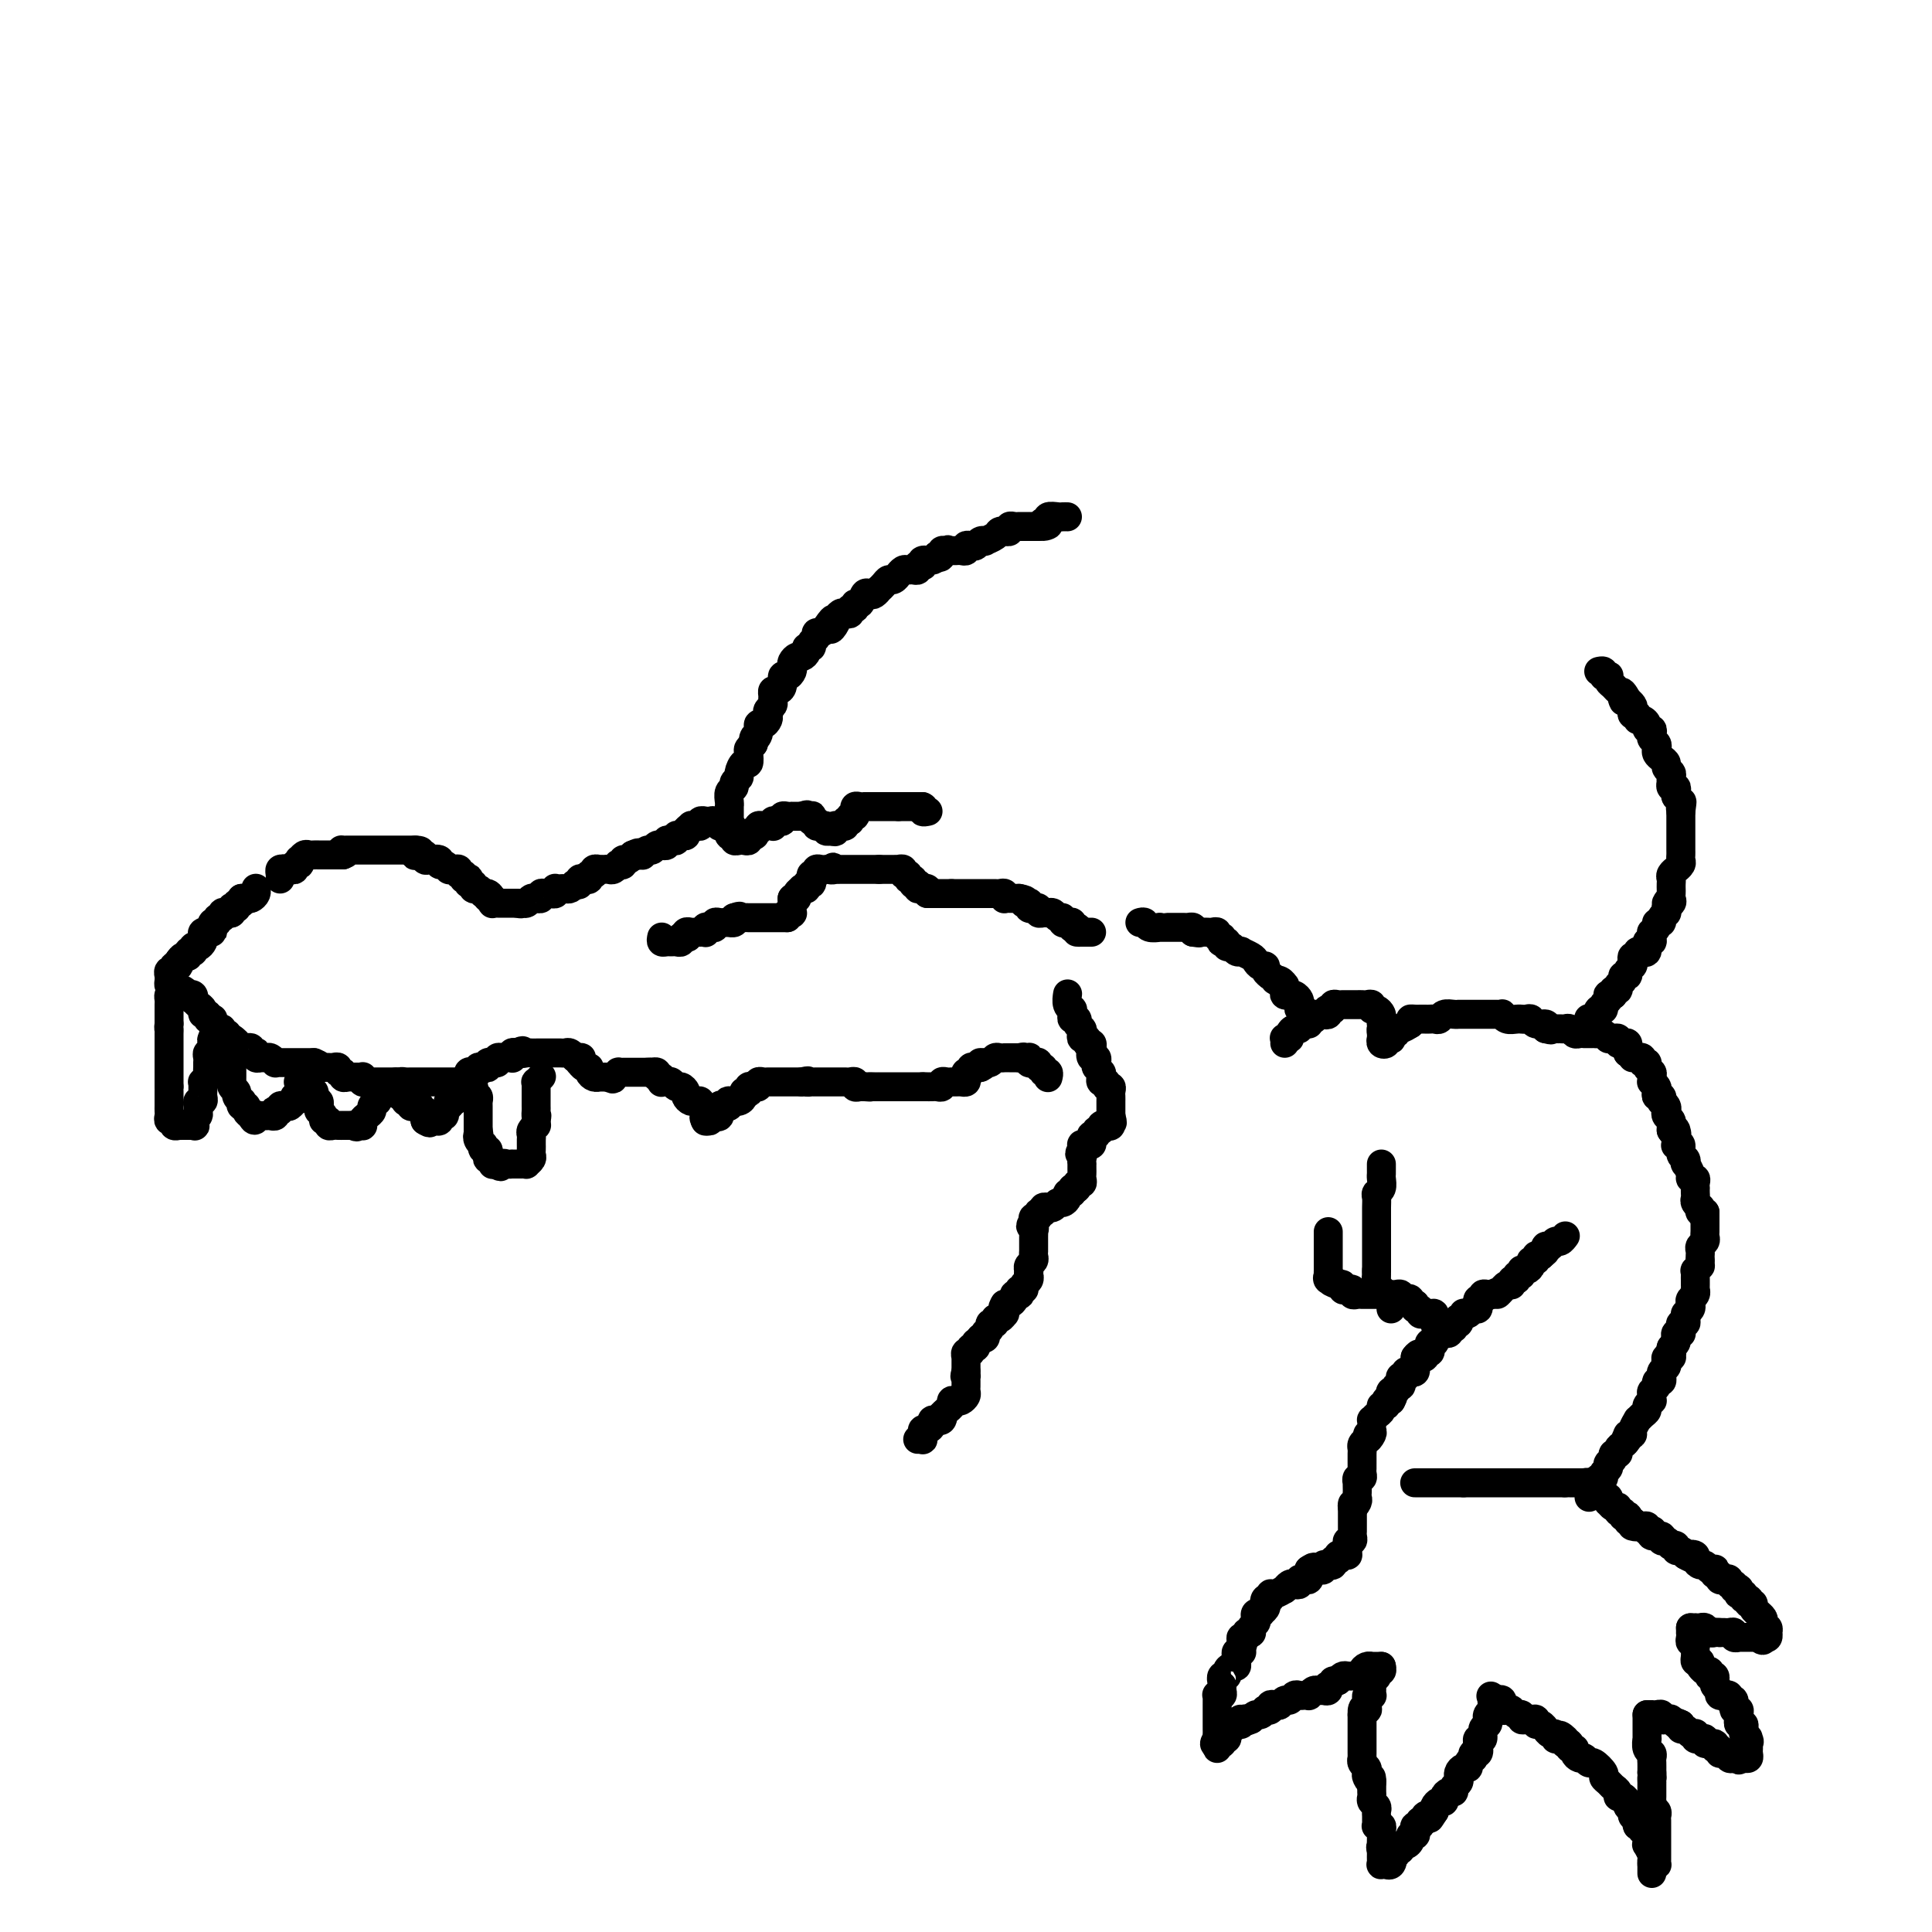 <svg viewBox='0 0 400 400' version='1.1' xmlns='http://www.w3.org/2000/svg' xmlns:xlink='http://www.w3.org/1999/xlink'><g fill='none' stroke='#000000' stroke-width='6' stroke-linecap='round' stroke-linejoin='round'><path d='M58,182c0.022,-0.311 0.044,-0.622 0,-1c-0.044,-0.378 -0.156,-0.822 0,-1c0.156,-0.178 0.578,-0.089 1,0'/><path d='M59,180c0.111,-0.305 -0.110,-0.066 0,0c0.110,0.066 0.552,-0.039 1,0c0.448,0.039 0.904,0.222 1,0c0.096,-0.222 -0.167,-0.848 0,-1c0.167,-0.152 0.766,0.169 1,0c0.234,-0.169 0.104,-0.830 0,-1c-0.104,-0.170 -0.182,0.151 0,0c0.182,-0.151 0.622,-0.772 1,-1c0.378,-0.228 0.693,-0.061 1,0c0.307,0.061 0.607,0.016 1,0c0.393,-0.016 0.878,-0.004 1,0c0.122,0.004 -0.119,0.001 0,0c0.119,-0.001 0.599,-0.000 1,0c0.401,0.000 0.723,0.000 1,0c0.277,-0.000 0.508,-0.000 1,0c0.492,0.000 1.246,0.000 2,0'/><path d='M71,177c1.869,-0.691 0.542,-0.917 0,-1c-0.542,-0.083 -0.299,-0.022 0,0c0.299,0.022 0.654,0.006 1,0c0.346,-0.006 0.683,-0.002 1,0c0.317,0.002 0.613,0.000 1,0c0.387,-0.000 0.863,-0.000 1,0c0.137,0.000 -0.065,0.000 0,0c0.065,-0.000 0.399,-0.000 1,0c0.601,0.000 1.471,0.000 2,0c0.529,-0.000 0.719,-0.000 1,0c0.281,0.000 0.654,0.000 1,0c0.346,-0.000 0.666,-0.000 1,0c0.334,0.000 0.681,0.000 1,0c0.319,-0.000 0.610,-0.000 1,0c0.390,0.000 0.878,0.000 1,0c0.122,-0.000 -0.121,-0.000 0,0c0.121,0.000 0.606,0.000 1,0c0.394,-0.000 0.697,-0.000 1,0'/><path d='M86,176c2.277,0.068 0.468,0.736 0,1c-0.468,0.264 0.404,0.122 1,0c0.596,-0.122 0.915,-0.225 1,0c0.085,0.225 -0.066,0.777 0,1c0.066,0.223 0.347,0.116 1,0c0.653,-0.116 1.676,-0.241 2,0c0.324,0.241 -0.053,0.849 0,1c0.053,0.151 0.535,-0.155 1,0c0.465,0.155 0.913,0.773 1,1c0.087,0.227 -0.188,0.065 0,0c0.188,-0.065 0.839,-0.032 1,0c0.161,0.032 -0.168,0.065 0,0c0.168,-0.065 0.833,-0.227 1,0c0.167,0.227 -0.165,0.844 0,1c0.165,0.156 0.828,-0.150 1,0c0.172,0.150 -0.146,0.757 0,1c0.146,0.243 0.756,0.122 1,0c0.244,-0.122 0.121,-0.244 0,0c-0.121,0.244 -0.240,0.853 0,1c0.240,0.147 0.837,-0.167 1,0c0.163,0.167 -0.110,0.814 0,1c0.110,0.186 0.603,-0.090 1,0c0.397,0.090 0.699,0.545 1,1'/><path d='M100,185c2.408,1.327 1.429,0.145 1,0c-0.429,-0.145 -0.308,0.746 0,1c0.308,0.254 0.804,-0.128 1,0c0.196,0.128 0.094,0.766 0,1c-0.094,0.234 -0.179,0.063 0,0c0.179,-0.063 0.622,-0.017 1,0c0.378,0.017 0.693,0.004 1,0c0.307,-0.004 0.608,-0.001 1,0c0.392,0.001 0.875,0.000 1,0c0.125,-0.000 -0.107,-0.000 0,0c0.107,0.000 0.554,0.000 1,0'/><path d='M107,187c1.260,0.293 0.911,0.026 1,0c0.089,-0.026 0.616,0.190 1,0c0.384,-0.190 0.624,-0.787 1,-1c0.376,-0.213 0.888,-0.043 1,0c0.112,0.043 -0.178,-0.041 0,0c0.178,0.041 0.822,0.208 1,0c0.178,-0.208 -0.110,-0.792 0,-1c0.110,-0.208 0.617,-0.042 1,0c0.383,0.042 0.641,-0.041 1,0c0.359,0.041 0.817,0.207 1,0c0.183,-0.207 0.090,-0.787 0,-1c-0.090,-0.213 -0.179,-0.060 0,0c0.179,0.060 0.625,0.026 1,0c0.375,-0.026 0.678,-0.046 1,0c0.322,0.046 0.663,0.156 1,0c0.337,-0.156 0.668,-0.578 1,-1'/><path d='M119,183c2.080,-0.635 1.279,-0.222 1,0c-0.279,0.222 -0.037,0.251 0,0c0.037,-0.251 -0.129,-0.784 0,-1c0.129,-0.216 0.555,-0.114 1,0c0.445,0.114 0.908,0.241 1,0c0.092,-0.241 -0.187,-0.849 0,-1c0.187,-0.151 0.839,0.156 1,0c0.161,-0.156 -0.168,-0.774 0,-1c0.168,-0.226 0.833,-0.061 1,0c0.167,0.061 -0.163,0.017 0,0c0.163,-0.017 0.818,-0.008 1,0c0.182,0.008 -0.110,0.016 0,0c0.110,-0.016 0.622,-0.056 1,0c0.378,0.056 0.622,0.207 1,0c0.378,-0.207 0.889,-0.773 1,-1c0.111,-0.227 -0.177,-0.116 0,0c0.177,0.116 0.821,0.237 1,0c0.179,-0.237 -0.106,-0.833 0,-1c0.106,-0.167 0.602,0.095 1,0c0.398,-0.095 0.699,-0.548 1,-1'/><path d='M131,177c2.019,-0.924 1.066,-0.232 1,0c-0.066,0.232 0.756,0.006 1,0c0.244,-0.006 -0.089,0.209 0,0c0.089,-0.209 0.598,-0.840 1,-1c0.402,-0.160 0.695,0.153 1,0c0.305,-0.153 0.622,-0.772 1,-1c0.378,-0.228 0.819,-0.065 1,0c0.181,0.065 0.104,0.031 0,0c-0.104,-0.031 -0.234,-0.060 0,0c0.234,0.060 0.833,0.208 1,0c0.167,-0.208 -0.096,-0.774 0,-1c0.096,-0.226 0.551,-0.112 1,0c0.449,0.112 0.891,0.223 1,0c0.109,-0.223 -0.115,-0.782 0,-1c0.115,-0.218 0.569,-0.097 1,0c0.431,0.097 0.837,0.171 1,0c0.163,-0.171 0.081,-0.585 0,-1'/><path d='M142,172c1.638,-0.712 0.233,0.006 0,0c-0.233,-0.006 0.707,-0.738 1,-1c0.293,-0.262 -0.061,-0.056 0,0c0.061,0.056 0.537,-0.038 1,0c0.463,0.038 0.912,0.206 1,0c0.088,-0.206 -0.184,-0.788 0,-1c0.184,-0.212 0.824,-0.053 1,0c0.176,0.053 -0.111,0.000 0,0c0.111,-0.000 0.621,0.053 1,0c0.379,-0.053 0.626,-0.210 1,0c0.374,0.210 0.873,0.788 1,1c0.127,0.212 -0.120,0.057 0,0c0.120,-0.057 0.606,-0.016 1,0c0.394,0.016 0.697,0.008 1,0'/><path d='M151,171c1.388,0.089 0.357,0.812 0,1c-0.357,0.188 -0.040,-0.160 0,0c0.040,0.160 -0.197,0.827 0,1c0.197,0.173 0.827,-0.149 1,0c0.173,0.149 -0.112,0.768 0,1c0.112,0.232 0.621,0.076 1,0c0.379,-0.076 0.627,-0.072 1,0c0.373,0.072 0.870,0.212 1,0c0.130,-0.212 -0.106,-0.775 0,-1c0.106,-0.225 0.553,-0.113 1,0'/><path d='M156,173c0.709,0.067 -0.017,-0.767 0,-1c0.017,-0.233 0.779,0.133 1,0c0.221,-0.133 -0.098,-0.767 0,-1c0.098,-0.233 0.614,-0.066 1,0c0.386,0.066 0.642,0.032 1,0c0.358,-0.032 0.818,-0.060 1,0c0.182,0.060 0.087,0.208 0,0c-0.087,-0.208 -0.164,-0.774 0,-1c0.164,-0.226 0.570,-0.113 1,0c0.430,0.113 0.885,0.226 1,0c0.115,-0.226 -0.110,-0.793 0,-1c0.110,-0.207 0.554,-0.056 1,0c0.446,0.056 0.893,0.015 1,0c0.107,-0.015 -0.125,-0.004 0,0c0.125,0.004 0.607,0.001 1,0c0.393,-0.001 0.696,-0.001 1,0'/><path d='M166,169c1.714,-0.623 0.999,-0.182 1,0c0.001,0.182 0.717,0.105 1,0c0.283,-0.105 0.132,-0.238 0,0c-0.132,0.238 -0.247,0.849 0,1c0.247,0.151 0.855,-0.157 1,0c0.145,0.157 -0.172,0.778 0,1c0.172,0.222 0.833,0.046 1,0c0.167,-0.046 -0.162,0.039 0,0c0.162,-0.039 0.813,-0.203 1,0c0.187,0.203 -0.089,0.772 0,1c0.089,0.228 0.545,0.114 1,0'/><path d='M172,172c1.156,0.448 1.044,0.067 1,0c-0.044,-0.067 -0.022,0.179 0,0c0.022,-0.179 0.044,-0.784 0,-1c-0.044,-0.216 -0.153,-0.044 0,0c0.153,0.044 0.567,-0.040 1,0c0.433,0.040 0.886,0.203 1,0c0.114,-0.203 -0.110,-0.772 0,-1c0.110,-0.228 0.555,-0.114 1,0'/><path d='M176,170c0.558,-0.553 -0.047,-0.937 0,-1c0.047,-0.063 0.747,0.193 1,0c0.253,-0.193 0.058,-0.836 0,-1c-0.058,-0.164 0.022,0.152 0,0c-0.022,-0.152 -0.147,-0.773 0,-1c0.147,-0.227 0.564,-0.061 1,0c0.436,0.061 0.891,0.016 1,0c0.109,-0.016 -0.129,-0.004 0,0c0.129,0.004 0.626,0.001 1,0c0.374,-0.001 0.625,-0.000 1,0c0.375,0.000 0.874,0.000 1,0c0.126,-0.000 -0.120,-0.000 0,0c0.120,0.000 0.607,0.000 1,0c0.393,-0.000 0.693,-0.000 1,0c0.307,0.000 0.621,0.000 1,0c0.379,-0.000 0.823,-0.000 1,0c0.177,0.000 0.089,0.000 0,0'/><path d='M186,167c1.571,0.000 0.999,0.000 1,0c0.001,0.000 0.575,0.000 1,0c0.425,0.000 0.702,0.000 1,0c0.298,0.000 0.616,0.000 1,0c0.384,0.000 0.834,0.000 1,0c0.166,0.000 0.047,0.000 0,0c-0.047,0.000 -0.024,0.000 0,0'/><path d='M191,167c0.714,0.226 0.000,0.792 0,1c0.000,0.208 0.714,0.060 1,0c0.286,-0.060 0.143,-0.030 0,0'/><path d='M53,184c-0.024,-0.083 -0.048,-0.166 0,0c0.048,0.166 0.167,0.581 0,1c-0.167,0.419 -0.622,0.844 -1,1c-0.378,0.156 -0.679,0.045 -1,0c-0.321,-0.045 -0.660,-0.022 -1,0'/><path d='M50,186c-0.399,0.552 0.103,0.931 0,1c-0.103,0.069 -0.812,-0.174 -1,0c-0.188,0.174 0.143,0.765 0,1c-0.143,0.235 -0.760,0.114 -1,0c-0.240,-0.114 -0.102,-0.223 0,0c0.102,0.223 0.167,0.777 0,1c-0.167,0.223 -0.565,0.116 -1,0c-0.435,-0.116 -0.905,-0.242 -1,0c-0.095,0.242 0.185,0.853 0,1c-0.185,0.147 -0.834,-0.171 -1,0c-0.166,0.171 0.151,0.829 0,1c-0.151,0.171 -0.772,-0.146 -1,0c-0.228,0.146 -0.065,0.756 0,1c0.065,0.244 0.033,0.122 0,0'/><path d='M44,192c-0.863,1.156 -0.021,1.045 0,1c0.021,-0.045 -0.778,-0.023 -1,0c-0.222,0.023 0.134,0.049 0,0c-0.134,-0.049 -0.758,-0.172 -1,0c-0.242,0.172 -0.103,0.638 0,1c0.103,0.362 0.171,0.619 0,1c-0.171,0.381 -0.581,0.887 -1,1c-0.419,0.113 -0.848,-0.167 -1,0c-0.152,0.167 -0.026,0.781 0,1c0.026,0.219 -0.049,0.044 0,0c0.049,-0.044 0.220,0.043 0,0c-0.220,-0.043 -0.832,-0.218 -1,0c-0.168,0.218 0.109,0.828 0,1c-0.109,0.172 -0.602,-0.094 -1,0c-0.398,0.094 -0.699,0.547 -1,1'/><path d='M37,199c-1.018,1.327 -0.062,1.144 0,1c0.062,-0.144 -0.768,-0.250 -1,0c-0.232,0.250 0.134,0.854 0,1c-0.134,0.146 -0.769,-0.167 -1,0c-0.231,0.167 -0.059,0.816 0,1c0.059,0.184 0.006,-0.095 0,0c-0.006,0.095 0.037,0.564 0,1c-0.037,0.436 -0.153,0.839 0,1c0.153,0.161 0.577,0.081 1,0'/><path d='M36,204c-0.204,0.996 -0.213,0.985 0,1c0.213,0.015 0.649,0.055 1,0c0.351,-0.055 0.616,-0.207 1,0c0.384,0.207 0.887,0.773 1,1c0.113,0.227 -0.163,0.117 0,0c0.163,-0.117 0.766,-0.239 1,0c0.234,0.239 0.100,0.839 0,1c-0.100,0.161 -0.166,-0.115 0,0c0.166,0.115 0.565,0.623 1,1c0.435,0.377 0.905,0.623 1,1c0.095,0.377 -0.185,0.885 0,1c0.185,0.115 0.833,-0.163 1,0c0.167,0.163 -0.149,0.766 0,1c0.149,0.234 0.762,0.100 1,0c0.238,-0.100 0.101,-0.166 0,0c-0.101,0.166 -0.167,0.565 0,1c0.167,0.435 0.566,0.905 1,1c0.434,0.095 0.904,-0.184 1,0c0.096,0.184 -0.180,0.833 0,1c0.180,0.167 0.818,-0.147 1,0c0.182,0.147 -0.091,0.756 0,1c0.091,0.244 0.545,0.122 1,0'/><path d='M48,215c1.869,1.637 0.542,0.229 0,0c-0.542,-0.229 -0.299,0.722 0,1c0.299,0.278 0.653,-0.118 1,0c0.347,0.118 0.685,0.750 1,1c0.315,0.250 0.606,0.119 1,0c0.394,-0.119 0.889,-0.224 1,0c0.111,0.224 -0.164,0.778 0,1c0.164,0.222 0.765,0.112 1,0c0.235,-0.112 0.104,-0.227 0,0c-0.104,0.227 -0.182,0.797 0,1c0.182,0.203 0.622,0.040 1,0c0.378,-0.040 0.693,0.042 1,0c0.307,-0.042 0.607,-0.207 1,0c0.393,0.207 0.879,0.788 1,1c0.121,0.212 -0.123,0.057 0,0c0.123,-0.057 0.611,-0.015 1,0c0.389,0.015 0.678,0.004 1,0c0.322,-0.004 0.678,-0.001 1,0c0.322,0.001 0.611,0.000 1,0c0.389,-0.000 0.878,-0.000 1,0c0.122,0.000 -0.122,0.000 0,0c0.122,-0.000 0.610,-0.000 1,0c0.390,0.000 0.683,0.000 1,0c0.317,-0.000 0.659,-0.000 1,0'/><path d='M65,220c2.566,1.000 0.480,1.000 0,1c-0.480,0.000 0.645,0.000 1,0c0.355,-0.000 -0.058,-0.001 0,0c0.058,0.001 0.589,0.004 1,0c0.411,-0.004 0.703,-0.016 1,0c0.297,0.016 0.601,0.061 1,0c0.399,-0.061 0.895,-0.227 1,0c0.105,0.227 -0.179,0.845 0,1c0.179,0.155 0.821,-0.155 1,0c0.179,0.155 -0.106,0.774 0,1c0.106,0.226 0.603,0.060 1,0c0.397,-0.060 0.694,-0.012 1,0c0.306,0.012 0.621,-0.011 1,0c0.379,0.011 0.823,0.055 1,0c0.177,-0.055 0.089,-0.211 0,0c-0.089,0.211 -0.177,0.789 0,1c0.177,0.211 0.621,0.057 1,0c0.379,-0.057 0.694,-0.015 1,0c0.306,0.015 0.603,0.004 1,0c0.397,-0.004 0.894,-0.001 1,0c0.106,0.001 -0.179,0.000 0,0c0.179,-0.000 0.821,-0.000 1,0c0.179,0.000 -0.106,0.000 0,0c0.106,-0.000 0.602,-0.000 1,0c0.398,0.000 0.699,0.000 1,0'/><path d='M82,224c2.792,0.619 1.273,0.166 1,0c-0.273,-0.166 0.700,-0.044 1,0c0.300,0.044 -0.073,0.012 0,0c0.073,-0.012 0.593,-0.003 1,0c0.407,0.003 0.700,0.001 1,0c0.300,-0.001 0.605,-0.000 1,0c0.395,0.000 0.879,0.000 1,0c0.121,-0.000 -0.123,-0.000 0,0c0.123,0.000 0.611,0.000 1,0c0.389,-0.000 0.678,-0.000 1,0c0.322,0.000 0.678,0.000 1,0c0.322,-0.000 0.611,-0.000 1,0c0.389,0.000 0.878,0.000 1,0c0.122,-0.000 -0.122,-0.000 0,0c0.122,0.000 0.610,0.000 1,0c0.390,-0.000 0.683,-0.000 1,0c0.317,0.000 0.659,0.000 1,0'/><path d='M96,224c2.105,-0.017 0.367,-0.061 0,0c-0.367,0.061 0.636,0.226 1,0c0.364,-0.226 0.087,-0.844 0,-1c-0.087,-0.156 0.014,0.151 0,0c-0.014,-0.151 -0.145,-0.759 0,-1c0.145,-0.241 0.565,-0.116 1,0c0.435,0.116 0.886,0.224 1,0c0.114,-0.224 -0.109,-0.778 0,-1c0.109,-0.222 0.550,-0.112 1,0c0.450,0.112 0.909,0.227 1,0c0.091,-0.227 -0.187,-0.797 0,-1c0.187,-0.203 0.839,-0.040 1,0c0.161,0.040 -0.168,-0.042 0,0c0.168,0.042 0.832,0.207 1,0c0.168,-0.207 -0.162,-0.788 0,-1c0.162,-0.212 0.814,-0.056 1,0c0.186,0.056 -0.095,0.011 0,0c0.095,-0.011 0.564,0.011 1,0c0.436,-0.011 0.839,-0.054 1,0c0.161,0.054 0.082,0.207 0,0c-0.082,-0.207 -0.166,-0.773 0,-1c0.166,-0.227 0.583,-0.113 1,0'/><path d='M107,218c1.879,-0.928 1.077,-0.249 1,0c-0.077,0.249 0.571,0.067 1,0c0.429,-0.067 0.640,-0.018 1,0c0.360,0.018 0.870,0.005 1,0c0.130,-0.005 -0.119,-0.001 0,0c0.119,0.001 0.605,0.000 1,0c0.395,-0.000 0.697,-0.000 1,0c0.303,0.000 0.606,0.000 1,0c0.394,-0.000 0.879,-0.001 1,0c0.121,0.001 -0.122,0.004 0,0c0.122,-0.004 0.607,-0.015 1,0c0.393,0.015 0.693,0.056 1,0c0.307,-0.056 0.621,-0.207 1,0c0.379,0.207 0.823,0.774 1,1c0.177,0.226 0.089,0.113 0,0'/><path d='M119,219c2.080,0.089 1.279,-0.187 1,0c-0.279,0.187 -0.037,0.837 0,1c0.037,0.163 -0.131,-0.163 0,0c0.131,0.163 0.561,0.814 1,1c0.439,0.186 0.887,-0.094 1,0c0.113,0.094 -0.110,0.561 0,1c0.110,0.439 0.554,0.850 1,1c0.446,0.150 0.893,0.040 1,0c0.107,-0.040 -0.125,-0.011 0,0c0.125,0.011 0.607,0.003 1,0c0.393,-0.003 0.696,-0.002 1,0'/><path d='M126,223c1.245,0.679 0.858,0.378 1,0c0.142,-0.378 0.812,-0.833 1,-1c0.188,-0.167 -0.104,-0.045 0,0c0.104,0.045 0.606,0.012 1,0c0.394,-0.012 0.679,-0.003 1,0c0.321,0.003 0.677,0.001 1,0c0.323,-0.001 0.612,-0.000 1,0c0.388,0.000 0.874,0.000 1,0c0.126,-0.000 -0.107,-0.000 0,0c0.107,0.000 0.553,0.000 1,0'/><path d='M134,222c1.399,-0.137 0.897,0.020 1,0c0.103,-0.020 0.811,-0.216 1,0c0.189,0.216 -0.143,0.843 0,1c0.143,0.157 0.759,-0.155 1,0c0.241,0.155 0.106,0.778 0,1c-0.106,0.222 -0.183,0.045 0,0c0.183,-0.045 0.627,0.044 1,0c0.373,-0.044 0.673,-0.219 1,0c0.327,0.219 0.679,0.833 1,1c0.321,0.167 0.612,-0.113 1,0c0.388,0.113 0.873,0.619 1,1c0.127,0.381 -0.106,0.637 0,1c0.106,0.363 0.549,0.833 1,1c0.451,0.167 0.909,0.030 1,0c0.091,-0.030 -0.186,0.048 0,0c0.186,-0.048 0.834,-0.223 1,0c0.166,0.223 -0.151,0.843 0,1c0.151,0.157 0.772,-0.150 1,0c0.228,0.150 0.065,0.757 0,1c-0.065,0.243 -0.033,0.121 0,0'/><path d='M146,230c1.857,1.405 0.500,0.917 0,1c-0.500,0.083 -0.143,0.738 0,1c0.143,0.262 0.071,0.131 0,0'/><path d='M146,232c0.444,0.109 0.889,0.218 1,0c0.111,-0.218 -0.111,-0.763 0,-1c0.111,-0.237 0.555,-0.168 1,0c0.445,0.168 0.890,0.434 1,0c0.110,-0.434 -0.116,-1.566 0,-2c0.116,-0.434 0.574,-0.168 1,0c0.426,0.168 0.821,0.238 1,0c0.179,-0.238 0.141,-0.786 0,-1c-0.141,-0.214 -0.384,-0.096 0,0c0.384,0.096 1.395,0.170 2,0c0.605,-0.170 0.802,-0.585 1,-1'/><path d='M154,227c1.178,-0.996 0.122,-0.985 0,-1c-0.122,-0.015 0.689,-0.056 1,0c0.311,0.056 0.121,0.207 0,0c-0.121,-0.207 -0.173,-0.774 0,-1c0.173,-0.226 0.571,-0.113 1,0c0.429,0.113 0.889,0.226 1,0c0.111,-0.226 -0.128,-0.793 0,-1c0.128,-0.207 0.622,-0.056 1,0c0.378,0.056 0.640,0.015 1,0c0.360,-0.015 0.817,-0.004 1,0c0.183,0.004 0.090,0.001 0,0c-0.090,-0.001 -0.178,-0.000 0,0c0.178,0.000 0.621,0.000 1,0c0.379,-0.000 0.693,-0.000 1,0c0.307,0.000 0.607,0.000 1,0c0.393,-0.000 0.878,-0.000 1,0c0.122,0.000 -0.121,0.000 0,0c0.121,-0.000 0.606,-0.000 1,0c0.394,0.000 0.697,0.000 1,0'/><path d='M166,224c2.019,-0.464 1.066,-0.124 1,0c-0.066,0.124 0.756,0.033 1,0c0.244,-0.033 -0.090,-0.009 0,0c0.090,0.009 0.602,0.002 1,0c0.398,-0.002 0.680,-0.001 1,0c0.320,0.001 0.677,0.000 1,0c0.323,-0.000 0.611,-0.000 1,0c0.389,0.000 0.877,0.000 1,0c0.123,-0.000 -0.121,-0.001 0,0c0.121,0.001 0.606,0.004 1,0c0.394,-0.004 0.697,-0.015 1,0c0.303,0.015 0.606,0.057 1,0c0.394,-0.057 0.879,-0.211 1,0c0.121,0.211 -0.121,0.788 0,1c0.121,0.212 0.606,0.061 1,0c0.394,-0.061 0.697,-0.030 1,0'/><path d='M179,225c2.194,0.155 1.179,0.041 1,0c-0.179,-0.041 0.477,-0.011 1,0c0.523,0.011 0.913,0.003 1,0c0.087,-0.003 -0.130,-0.001 0,0c0.130,0.001 0.609,0.000 1,0c0.391,-0.000 0.696,-0.000 1,0c0.304,0.000 0.606,0.000 1,0c0.394,-0.000 0.879,-0.000 1,0c0.121,0.000 -0.123,0.000 0,0c0.123,-0.000 0.611,-0.000 1,0c0.389,0.000 0.679,0.000 1,0c0.321,-0.000 0.674,-0.000 1,0c0.326,0.000 0.626,0.000 1,0c0.374,-0.000 0.821,-0.000 1,0c0.179,0.000 0.089,0.000 0,0'/><path d='M191,225c2.034,-0.001 1.119,-0.004 1,0c-0.119,0.004 0.560,0.015 1,0c0.440,-0.015 0.643,-0.057 1,0c0.357,0.057 0.869,0.211 1,0c0.131,-0.211 -0.120,-0.789 0,-1c0.120,-0.211 0.610,-0.056 1,0c0.390,0.056 0.679,0.012 1,0c0.321,-0.012 0.673,0.007 1,0c0.327,-0.007 0.627,-0.039 1,0c0.373,0.039 0.817,0.150 1,0c0.183,-0.150 0.105,-0.562 0,-1c-0.105,-0.438 -0.235,-0.902 0,-1c0.235,-0.098 0.836,0.170 1,0c0.164,-0.170 -0.110,-0.776 0,-1c0.110,-0.224 0.603,-0.064 1,0c0.397,0.064 0.699,0.032 1,0'/><path d='M203,221c1.792,-0.846 0.273,-0.963 0,-1c-0.273,-0.037 0.700,0.004 1,0c0.300,-0.004 -0.073,-0.054 0,0c0.073,0.054 0.593,0.211 1,0c0.407,-0.211 0.700,-0.788 1,-1c0.300,-0.212 0.605,-0.057 1,0c0.395,0.057 0.879,0.015 1,0c0.121,-0.015 -0.122,-0.004 0,0c0.122,0.004 0.610,0.001 1,0c0.390,-0.001 0.683,-0.000 1,0c0.317,0.000 0.659,0.000 1,0'/><path d='M211,219c1.404,-0.314 0.915,-0.098 1,0c0.085,0.098 0.745,0.078 1,0c0.255,-0.078 0.106,-0.213 0,0c-0.106,0.213 -0.168,0.774 0,1c0.168,0.226 0.566,0.117 1,0c0.434,-0.117 0.905,-0.243 1,0c0.095,0.243 -0.185,0.853 0,1c0.185,0.147 0.834,-0.171 1,0c0.166,0.171 -0.151,0.829 0,1c0.151,0.171 0.772,-0.146 1,0c0.228,0.146 0.065,0.756 0,1c-0.065,0.244 -0.033,0.122 0,0'/><path d='M137,194c-0.089,0.423 -0.177,0.846 0,1c0.177,0.154 0.621,0.037 1,0c0.379,-0.037 0.693,0.004 1,0c0.307,-0.004 0.608,-0.053 1,0c0.392,0.053 0.875,0.206 1,0c0.125,-0.206 -0.107,-0.773 0,-1c0.107,-0.227 0.554,-0.113 1,0'/><path d='M142,194c0.786,0.061 0.252,0.212 0,0c-0.252,-0.212 -0.221,-0.789 0,-1c0.221,-0.211 0.634,-0.055 1,0c0.366,0.055 0.686,0.011 1,0c0.314,-0.011 0.623,0.011 1,0c0.377,-0.011 0.823,-0.054 1,0c0.177,0.054 0.085,0.207 0,0c-0.085,-0.207 -0.163,-0.773 0,-1c0.163,-0.227 0.568,-0.113 1,0c0.432,0.113 0.890,0.227 1,0c0.110,-0.227 -0.129,-0.793 0,-1c0.129,-0.207 0.627,-0.055 1,0c0.373,0.055 0.622,0.012 1,0c0.378,-0.012 0.885,0.007 1,0c0.115,-0.007 -0.161,-0.040 0,0c0.161,0.040 0.760,0.154 1,0c0.240,-0.154 0.120,-0.577 0,-1'/><path d='M152,190c1.730,-0.619 1.055,-0.166 1,0c-0.055,0.166 0.510,0.044 1,0c0.490,-0.044 0.905,-0.012 1,0c0.095,0.012 -0.129,0.003 0,0c0.129,-0.003 0.613,-0.001 1,0c0.387,0.001 0.677,0.000 1,0c0.323,-0.000 0.678,-0.000 1,0c0.322,0.000 0.611,0.000 1,0c0.389,-0.000 0.879,-0.000 1,0c0.121,0.000 -0.125,0.000 0,0c0.125,-0.000 0.621,-0.000 1,0c0.379,0.000 0.640,0.000 1,0c0.360,-0.000 0.817,-0.000 1,0c0.183,0.000 0.091,0.000 0,0'/><path d='M163,190c-0.113,-0.414 -0.226,-0.828 0,-1c0.226,-0.172 0.793,-0.102 1,0c0.207,0.102 0.056,0.234 0,0c-0.056,-0.234 -0.015,-0.836 0,-1c0.015,-0.164 0.004,0.110 0,0c-0.004,-0.110 -0.001,-0.603 0,-1c0.001,-0.397 0.001,-0.699 0,-1'/><path d='M164,186c0.399,-0.574 0.895,-0.009 1,0c0.105,0.009 -0.183,-0.538 0,-1c0.183,-0.462 0.838,-0.841 1,-1c0.162,-0.159 -0.167,-0.099 0,0c0.167,0.099 0.830,0.238 1,0c0.170,-0.238 -0.152,-0.852 0,-1c0.152,-0.148 0.777,0.172 1,0c0.223,-0.172 0.045,-0.834 0,-1c-0.045,-0.166 0.043,0.166 0,0c-0.043,-0.166 -0.219,-0.829 0,-1c0.219,-0.171 0.832,0.150 1,0c0.168,-0.150 -0.110,-0.772 0,-1c0.110,-0.228 0.606,-0.061 1,0c0.394,0.061 0.684,0.018 1,0c0.316,-0.018 0.658,-0.009 1,0'/><path d='M172,180c1.174,-0.928 0.107,-0.249 0,0c-0.107,0.249 0.744,0.067 1,0c0.256,-0.067 -0.085,-0.018 0,0c0.085,0.018 0.596,0.005 1,0c0.404,-0.005 0.700,-0.001 1,0c0.300,0.001 0.605,0.000 1,0c0.395,-0.000 0.879,-0.000 1,0c0.121,0.000 -0.123,0.000 0,0c0.123,-0.000 0.611,-0.000 1,0c0.389,0.000 0.679,0.000 1,0c0.321,-0.000 0.674,-0.000 1,0c0.326,0.000 0.626,0.000 1,0c0.374,-0.000 0.821,-0.000 1,0c0.179,0.000 0.089,0.000 0,0'/><path d='M182,180c1.724,0.000 1.035,0.000 1,0c-0.035,-0.000 0.583,-0.001 1,0c0.417,0.001 0.632,0.004 1,0c0.368,-0.004 0.887,-0.016 1,0c0.113,0.016 -0.181,0.061 0,0c0.181,-0.061 0.837,-0.228 1,0c0.163,0.228 -0.167,0.849 0,1c0.167,0.151 0.832,-0.170 1,0c0.168,0.170 -0.161,0.829 0,1c0.161,0.171 0.813,-0.146 1,0c0.187,0.146 -0.089,0.756 0,1c0.089,0.244 0.545,0.122 1,0'/><path d='M190,183c1.178,0.690 0.123,0.916 0,1c-0.123,0.084 0.685,0.026 1,0c0.315,-0.026 0.137,-0.021 0,0c-0.137,0.021 -0.233,0.057 0,0c0.233,-0.057 0.793,-0.208 1,0c0.207,0.208 0.059,0.774 0,1c-0.059,0.226 -0.030,0.113 0,0'/><path d='M192,185c0.341,0.000 0.683,0.000 1,0c0.317,0.000 0.610,0.000 1,0c0.390,-0.000 0.878,0.000 1,0c0.122,0.000 -0.121,0.000 0,0c0.121,0.000 0.606,0.000 1,0c0.394,0.000 0.697,0.000 1,0'/><path d='M197,185c0.956,-0.000 0.848,-0.000 1,0c0.152,0.000 0.566,0.000 1,0c0.434,-0.000 0.890,-0.000 1,0c0.110,0.000 -0.124,0.000 0,0c0.124,-0.000 0.607,-0.000 1,0c0.393,0.000 0.697,0.000 1,0c0.303,-0.000 0.606,-0.000 1,0c0.394,0.000 0.879,0.000 1,0c0.121,-0.000 -0.121,-0.001 0,0c0.121,0.001 0.607,0.004 1,0c0.393,-0.004 0.693,-0.015 1,0c0.307,0.015 0.621,0.057 1,0c0.379,-0.057 0.822,-0.211 1,0c0.178,0.211 0.089,0.789 0,1c-0.089,0.211 -0.178,0.057 0,0c0.178,-0.057 0.625,-0.015 1,0c0.375,0.015 0.679,0.004 1,0c0.321,-0.004 0.661,-0.002 1,0'/><path d='M211,186c2.332,0.377 1.164,0.819 1,1c-0.164,0.181 0.678,0.100 1,0c0.322,-0.100 0.124,-0.219 0,0c-0.124,0.219 -0.174,0.777 0,1c0.174,0.223 0.572,0.112 1,0c0.428,-0.112 0.885,-0.226 1,0c0.115,0.226 -0.114,0.793 0,1c0.114,0.207 0.569,0.054 1,0c0.431,-0.054 0.836,-0.011 1,0c0.164,0.011 0.086,-0.012 0,0c-0.086,0.012 -0.182,0.060 0,0c0.182,-0.060 0.640,-0.226 1,0c0.360,0.226 0.622,0.844 1,1c0.378,0.156 0.872,-0.151 1,0c0.128,0.151 -0.110,0.758 0,1c0.110,0.242 0.568,0.117 1,0c0.432,-0.117 0.837,-0.227 1,0c0.163,0.227 0.082,0.792 0,1c-0.082,0.208 -0.166,0.059 0,0c0.166,-0.059 0.583,-0.030 1,0'/><path d='M223,192c1.808,1.155 0.327,1.041 0,1c-0.327,-0.041 0.500,-0.011 1,0c0.500,0.011 0.673,0.003 1,0c0.327,-0.003 0.808,-0.001 1,0c0.192,0.001 0.096,0.000 0,0'/><path d='M221,206c0.031,-0.195 0.061,-0.389 0,0c-0.061,0.389 -0.214,1.362 0,2c0.214,0.638 0.793,0.941 1,1c0.207,0.059 0.040,-0.125 0,0c-0.040,0.125 0.045,0.558 0,1c-0.045,0.442 -0.222,0.892 0,1c0.222,0.108 0.843,-0.125 1,0c0.157,0.125 -0.150,0.607 0,1c0.150,0.393 0.757,0.698 1,1c0.243,0.302 0.121,0.602 0,1c-0.121,0.398 -0.242,0.894 0,1c0.242,0.106 0.848,-0.178 1,0c0.152,0.178 -0.152,0.817 0,1c0.152,0.183 0.758,-0.091 1,0c0.242,0.091 0.121,0.545 0,1'/><path d='M226,217c0.789,1.864 0.263,1.024 0,1c-0.263,-0.024 -0.263,0.767 0,1c0.263,0.233 0.789,-0.093 1,0c0.211,0.093 0.108,0.603 0,1c-0.108,0.397 -0.221,0.680 0,1c0.221,0.320 0.776,0.678 1,1c0.224,0.322 0.116,0.607 0,1c-0.116,0.393 -0.241,0.893 0,1c0.241,0.107 0.849,-0.179 1,0c0.151,0.179 -0.156,0.822 0,1c0.156,0.178 0.774,-0.111 1,0c0.226,0.111 0.061,0.621 0,1c-0.061,0.379 -0.016,0.626 0,1c0.016,0.374 0.004,0.874 0,1c-0.004,0.126 -0.001,-0.121 0,0c0.001,0.121 0.000,0.609 0,1c-0.000,0.391 -0.000,0.683 0,1c0.000,0.317 0.000,0.658 0,1'/><path d='M230,231c0.607,2.333 0.125,1.165 0,1c-0.125,-0.165 0.106,0.673 0,1c-0.106,0.327 -0.549,0.144 -1,0c-0.451,-0.144 -0.909,-0.250 -1,0c-0.091,0.250 0.186,0.854 0,1c-0.186,0.146 -0.834,-0.167 -1,0c-0.166,0.167 0.149,0.815 0,1c-0.149,0.185 -0.762,-0.094 -1,0c-0.238,0.094 -0.102,0.560 0,1c0.102,0.440 0.171,0.853 0,1c-0.171,0.147 -0.582,0.029 -1,0c-0.418,-0.029 -0.843,0.031 -1,0c-0.157,-0.031 -0.045,-0.152 0,0c0.045,0.152 0.022,0.576 0,1'/><path d='M224,238c-0.928,1.266 -0.249,0.931 0,1c0.249,0.069 0.067,0.543 0,1c-0.067,0.457 -0.018,0.896 0,1c0.018,0.104 0.006,-0.126 0,0c-0.006,0.126 -0.006,0.607 0,1c0.006,0.393 0.016,0.697 0,1c-0.016,0.303 -0.060,0.603 0,1c0.060,0.397 0.222,0.890 0,1c-0.222,0.110 -0.829,-0.163 -1,0c-0.171,0.163 0.094,0.761 0,1c-0.094,0.239 -0.547,0.120 -1,0'/><path d='M222,246c-0.327,1.174 -0.143,0.108 0,0c0.143,-0.108 0.246,0.740 0,1c-0.246,0.260 -0.839,-0.070 -1,0c-0.161,0.070 0.110,0.541 0,1c-0.110,0.459 -0.603,0.908 -1,1c-0.397,0.092 -0.699,-0.173 -1,0c-0.301,0.173 -0.601,0.782 -1,1c-0.399,0.218 -0.895,0.043 -1,0c-0.105,-0.043 0.183,0.045 0,0c-0.183,-0.045 -0.837,-0.223 -1,0c-0.163,0.223 0.166,0.847 0,1c-0.166,0.153 -0.828,-0.165 -1,0c-0.172,0.165 0.146,0.814 0,1c-0.146,0.186 -0.756,-0.090 -1,0c-0.244,0.090 -0.122,0.545 0,1'/><path d='M214,253c-1.238,1.245 -0.332,0.859 0,1c0.332,0.141 0.089,0.811 0,1c-0.089,0.189 -0.024,-0.103 0,0c0.024,0.103 0.006,0.601 0,1c-0.006,0.399 -0.002,0.698 0,1c0.002,0.302 0.002,0.606 0,1c-0.002,0.394 -0.004,0.879 0,1c0.004,0.121 0.015,-0.122 0,0c-0.015,0.122 -0.056,0.610 0,1c0.056,0.390 0.207,0.682 0,1c-0.207,0.318 -0.774,0.662 -1,1c-0.226,0.338 -0.113,0.669 0,1'/><path d='M213,263c-0.156,1.483 -0.046,0.190 0,0c0.046,-0.190 0.027,0.724 0,1c-0.027,0.276 -0.064,-0.085 0,0c0.064,0.085 0.227,0.615 0,1c-0.227,0.385 -0.844,0.625 -1,1c-0.156,0.375 0.150,0.884 0,1c-0.150,0.116 -0.757,-0.162 -1,0c-0.243,0.162 -0.120,0.765 0,1c0.120,0.235 0.239,0.102 0,0c-0.239,-0.102 -0.837,-0.172 -1,0c-0.163,0.172 0.110,0.585 0,1c-0.110,0.415 -0.603,0.833 -1,1c-0.397,0.167 -0.699,0.084 -1,0'/><path d='M208,270c-0.770,1.244 -0.196,0.854 0,1c0.196,0.146 0.015,0.828 0,1c-0.015,0.172 0.135,-0.165 0,0c-0.135,0.165 -0.557,0.832 -1,1c-0.443,0.168 -0.907,-0.161 -1,0c-0.093,0.161 0.185,0.814 0,1c-0.185,0.186 -0.834,-0.095 -1,0c-0.166,0.095 0.153,0.565 0,1c-0.153,0.435 -0.776,0.835 -1,1c-0.224,0.165 -0.050,0.096 0,0c0.050,-0.096 -0.025,-0.218 0,0c0.025,0.218 0.150,0.777 0,1c-0.150,0.223 -0.575,0.112 -1,0'/><path d='M203,277c-1.017,1.244 -1.061,0.854 -1,1c0.061,0.146 0.227,0.827 0,1c-0.227,0.173 -0.845,-0.164 -1,0c-0.155,0.164 0.155,0.828 0,1c-0.155,0.172 -0.774,-0.147 -1,0c-0.226,0.147 -0.061,0.760 0,1c0.061,0.240 0.016,0.106 0,0c-0.016,-0.106 -0.004,-0.183 0,0c0.004,0.183 0.001,0.626 0,1c-0.001,0.374 -0.000,0.678 0,1c0.000,0.322 0.000,0.661 0,1'/><path d='M200,284c-0.464,1.322 -0.125,1.128 0,1c0.125,-0.128 0.034,-0.189 0,0c-0.034,0.189 -0.012,0.629 0,1c0.012,0.371 0.015,0.674 0,1c-0.015,0.326 -0.046,0.675 0,1c0.046,0.325 0.171,0.626 0,1c-0.171,0.374 -0.637,0.821 -1,1c-0.363,0.179 -0.622,0.089 -1,0c-0.378,-0.089 -0.874,-0.179 -1,0c-0.126,0.179 0.120,0.625 0,1c-0.120,0.375 -0.606,0.679 -1,1c-0.394,0.321 -0.697,0.661 -1,1'/><path d='M195,293c-0.791,1.331 -0.268,0.160 0,0c0.268,-0.160 0.283,0.692 0,1c-0.283,0.308 -0.863,0.073 -1,0c-0.137,-0.073 0.170,0.018 0,0c-0.170,-0.018 -0.816,-0.144 -1,0c-0.184,0.144 0.094,0.559 0,1c-0.094,0.441 -0.561,0.906 -1,1c-0.439,0.094 -0.849,-0.185 -1,0c-0.151,0.185 -0.044,0.834 0,1c0.044,0.166 0.026,-0.152 0,0c-0.026,0.152 -0.058,0.773 0,1c0.058,0.227 0.208,0.061 0,0c-0.208,-0.061 -0.774,-0.017 -1,0c-0.226,0.017 -0.113,0.009 0,0'/><path d='M36,206c-0.423,-0.089 -0.845,-0.179 -1,0c-0.155,0.179 -0.041,0.626 0,1c0.041,0.374 0.011,0.674 0,1c-0.011,0.326 -0.003,0.679 0,1c0.003,0.321 0.001,0.612 0,1c-0.001,0.388 -0.000,0.874 0,1c0.000,0.126 0.000,-0.107 0,0c-0.000,0.107 -0.000,0.553 0,1'/><path d='M35,212c-0.155,1.111 -0.041,0.889 0,1c0.041,0.111 0.011,0.555 0,1c-0.011,0.445 -0.003,0.893 0,1c0.003,0.107 0.001,-0.125 0,0c-0.001,0.125 -0.000,0.607 0,1c0.000,0.393 0.000,0.697 0,1c-0.000,0.303 -0.000,0.606 0,1c0.000,0.394 0.000,0.879 0,1c-0.000,0.121 -0.000,-0.123 0,0c0.000,0.123 0.000,0.611 0,1c-0.000,0.389 -0.000,0.678 0,1c0.000,0.322 0.000,0.677 0,1c-0.000,0.323 -0.000,0.612 0,1c0.000,0.388 0.000,0.874 0,1c-0.000,0.126 -0.000,-0.107 0,0c0.000,0.107 0.000,0.553 0,1'/><path d='M35,225c0.000,2.194 0.000,1.179 0,1c-0.000,-0.179 -0.000,0.477 0,1c0.000,0.523 0.000,0.913 0,1c-0.000,0.087 -0.001,-0.130 0,0c0.001,0.130 0.004,0.608 0,1c-0.004,0.392 -0.016,0.697 0,1c0.016,0.303 0.061,0.603 0,1c-0.061,0.397 -0.227,0.891 0,1c0.227,0.109 0.849,-0.167 1,0c0.151,0.167 -0.167,0.777 0,1c0.167,0.223 0.818,0.060 1,0c0.182,-0.060 -0.106,-0.016 0,0c0.106,0.016 0.605,0.004 1,0c0.395,-0.004 0.684,-0.001 1,0c0.316,0.001 0.658,0.001 1,0'/><path d='M40,233c0.769,0.297 0.192,0.038 0,0c-0.192,-0.038 0.001,0.145 0,0c-0.001,-0.145 -0.198,-0.617 0,-1c0.198,-0.383 0.789,-0.676 1,-1c0.211,-0.324 0.043,-0.678 0,-1c-0.043,-0.322 0.041,-0.611 0,-1c-0.041,-0.389 -0.207,-0.877 0,-1c0.207,-0.123 0.788,0.121 1,0c0.212,-0.121 0.056,-0.606 0,-1c-0.056,-0.394 -0.011,-0.697 0,-1c0.011,-0.303 -0.011,-0.606 0,-1c0.011,-0.394 0.056,-0.879 0,-1c-0.056,-0.121 -0.211,0.122 0,0c0.211,-0.122 0.789,-0.610 1,-1c0.211,-0.390 0.056,-0.683 0,-1c-0.056,-0.317 -0.011,-0.659 0,-1c0.011,-0.341 -0.011,-0.683 0,-1c0.011,-0.317 0.056,-0.610 0,-1c-0.056,-0.390 -0.211,-0.878 0,-1c0.211,-0.122 0.789,0.122 1,0c0.211,-0.122 0.057,-0.610 0,-1c-0.057,-0.390 -0.016,-0.683 0,-1c0.016,-0.317 0.008,-0.659 0,-1'/><path d='M44,215c0.636,-2.784 0.227,-0.743 0,0c-0.227,0.743 -0.272,0.189 0,0c0.272,-0.189 0.860,-0.013 1,0c0.140,0.013 -0.169,-0.137 0,0c0.169,0.137 0.816,0.562 1,1c0.184,0.438 -0.094,0.888 0,1c0.094,0.112 0.561,-0.114 1,0c0.439,0.114 0.849,0.569 1,1c0.151,0.431 0.043,0.837 0,1c-0.043,0.163 -0.022,0.081 0,0'/><path d='M48,219c0.619,0.571 0.166,-0.002 0,0c-0.166,0.002 -0.045,0.579 0,1c0.045,0.421 0.012,0.686 0,1c-0.012,0.314 -0.004,0.675 0,1c0.004,0.325 0.005,0.612 0,1c-0.005,0.388 -0.016,0.877 0,1c0.016,0.123 0.061,-0.121 0,0c-0.061,0.121 -0.226,0.606 0,1c0.226,0.394 0.844,0.698 1,1c0.156,0.302 -0.150,0.602 0,1c0.150,0.398 0.758,0.894 1,1c0.242,0.106 0.120,-0.179 0,0c-0.120,0.179 -0.238,0.821 0,1c0.238,0.179 0.833,-0.106 1,0c0.167,0.106 -0.095,0.602 0,1c0.095,0.398 0.548,0.699 1,1'/><path d='M52,231c0.858,1.856 1.003,0.497 1,0c-0.003,-0.497 -0.155,-0.132 0,0c0.155,0.132 0.616,0.032 1,0c0.384,-0.032 0.690,0.005 1,0c0.310,-0.005 0.623,-0.053 1,0c0.377,0.053 0.818,0.207 1,0c0.182,-0.207 0.104,-0.774 0,-1c-0.104,-0.226 -0.235,-0.112 0,0c0.235,0.112 0.837,0.222 1,0c0.163,-0.222 -0.114,-0.776 0,-1c0.114,-0.224 0.618,-0.116 1,0c0.382,0.116 0.642,0.242 1,0c0.358,-0.242 0.814,-0.852 1,-1c0.186,-0.148 0.102,0.168 0,0c-0.102,-0.168 -0.223,-0.818 0,-1c0.223,-0.182 0.791,0.105 1,0c0.209,-0.105 0.060,-0.601 0,-1c-0.060,-0.399 -0.030,-0.699 0,-1'/><path d='M62,225c1.564,-1.151 0.476,-1.027 0,-1c-0.476,0.027 -0.338,-0.041 0,0c0.338,0.041 0.875,0.192 1,0c0.125,-0.192 -0.164,-0.728 0,-1c0.164,-0.272 0.780,-0.280 1,0c0.220,0.280 0.045,0.848 0,1c-0.045,0.152 0.041,-0.113 0,0c-0.041,0.113 -0.208,0.605 0,1c0.208,0.395 0.792,0.694 1,1c0.208,0.306 0.042,0.621 0,1c-0.042,0.379 0.040,0.823 0,1c-0.040,0.177 -0.203,0.086 0,0c0.203,-0.086 0.772,-0.167 1,0c0.228,0.167 0.114,0.584 0,1'/><path d='M66,229c0.244,1.111 -0.146,0.890 0,1c0.146,0.110 0.827,0.551 1,1c0.173,0.449 -0.161,0.905 0,1c0.161,0.095 0.818,-0.171 1,0c0.182,0.171 -0.110,0.778 0,1c0.110,0.222 0.621,0.060 1,0c0.379,-0.060 0.626,-0.016 1,0c0.374,0.016 0.873,0.004 1,0c0.127,-0.004 -0.120,-0.001 0,0c0.120,0.001 0.606,0.000 1,0c0.394,-0.000 0.697,-0.000 1,0'/><path d='M73,233c1.250,0.622 0.873,0.178 1,0c0.127,-0.178 0.756,-0.089 1,0c0.244,0.089 0.103,0.179 0,0c-0.103,-0.179 -0.167,-0.626 0,-1c0.167,-0.374 0.567,-0.673 1,-1c0.433,-0.327 0.900,-0.680 1,-1c0.100,-0.320 -0.165,-0.607 0,-1c0.165,-0.393 0.762,-0.894 1,-1c0.238,-0.106 0.119,0.181 0,0c-0.119,-0.181 -0.238,-0.832 0,-1c0.238,-0.168 0.833,0.147 1,0c0.167,-0.147 -0.095,-0.756 0,-1c0.095,-0.244 0.548,-0.122 1,0'/><path d='M80,226c1.035,-1.088 0.124,-0.307 0,0c-0.124,0.307 0.541,0.138 1,0c0.459,-0.138 0.712,-0.247 1,0c0.288,0.247 0.612,0.851 1,1c0.388,0.149 0.840,-0.157 1,0c0.160,0.157 0.028,0.778 0,1c-0.028,0.222 0.048,0.046 0,0c-0.048,-0.046 -0.219,0.039 0,0c0.219,-0.039 0.828,-0.203 1,0c0.172,0.203 -0.094,0.771 0,1c0.094,0.229 0.547,0.118 1,0c0.453,-0.118 0.906,-0.243 1,0c0.094,0.243 -0.171,0.852 0,1c0.171,0.148 0.778,-0.167 1,0c0.222,0.167 0.060,0.814 0,1c-0.060,0.186 -0.017,-0.090 0,0c0.017,0.090 0.009,0.545 0,1'/><path d='M88,232c1.421,0.933 0.973,0.265 1,0c0.027,-0.265 0.528,-0.126 1,0c0.472,0.126 0.915,0.241 1,0c0.085,-0.241 -0.187,-0.838 0,-1c0.187,-0.162 0.834,0.111 1,0c0.166,-0.111 -0.148,-0.607 0,-1c0.148,-0.393 0.756,-0.684 1,-1c0.244,-0.316 0.122,-0.658 0,-1'/><path d='M93,228c0.789,-0.616 0.263,-0.155 0,0c-0.263,0.155 -0.263,0.004 0,0c0.263,-0.004 0.789,0.140 1,0c0.211,-0.140 0.108,-0.563 0,-1c-0.108,-0.437 -0.222,-0.888 0,-1c0.222,-0.112 0.781,0.114 1,0c0.219,-0.114 0.100,-0.567 0,-1c-0.100,-0.433 -0.181,-0.847 0,-1c0.181,-0.153 0.623,-0.044 1,0c0.377,0.044 0.688,0.022 1,0'/><path d='M97,224c0.635,-0.683 0.222,-0.389 0,0c-0.222,0.389 -0.252,0.874 0,1c0.252,0.126 0.785,-0.106 1,0c0.215,0.106 0.110,0.549 0,1c-0.110,0.451 -0.226,0.908 0,1c0.226,0.092 0.793,-0.183 1,0c0.207,0.183 0.056,0.823 0,1c-0.056,0.177 -0.015,-0.107 0,0c0.015,0.107 0.004,0.607 0,1c-0.004,0.393 -0.001,0.679 0,1c0.001,0.321 0.000,0.677 0,1c-0.000,0.323 -0.000,0.612 0,1c0.000,0.388 0.000,0.874 0,1c-0.000,0.126 -0.000,-0.107 0,0c0.000,0.107 0.000,0.553 0,1'/><path d='M99,234c0.325,1.730 0.139,1.056 0,1c-0.139,-0.056 -0.230,0.506 0,1c0.230,0.494 0.780,0.920 1,1c0.220,0.080 0.111,-0.185 0,0c-0.111,0.185 -0.222,0.819 0,1c0.222,0.181 0.777,-0.091 1,0c0.223,0.091 0.112,0.546 0,1c-0.112,0.454 -0.227,0.906 0,1c0.227,0.094 0.796,-0.171 1,0c0.204,0.171 0.044,0.778 0,1c-0.044,0.222 0.026,0.060 0,0c-0.026,-0.060 -0.150,-0.017 0,0c0.150,0.017 0.575,0.009 1,0'/><path d='M103,241c0.802,1.083 0.806,0.290 1,0c0.194,-0.290 0.576,-0.078 1,0c0.424,0.078 0.888,0.021 1,0c0.112,-0.021 -0.129,-0.005 0,0c0.129,0.005 0.627,-0.002 1,0c0.373,0.002 0.622,0.011 1,0c0.378,-0.011 0.886,-0.044 1,0c0.114,0.044 -0.166,0.166 0,0c0.166,-0.166 0.776,-0.618 1,-1c0.224,-0.382 0.060,-0.694 0,-1c-0.060,-0.306 -0.016,-0.607 0,-1c0.016,-0.393 0.003,-0.879 0,-1c-0.003,-0.121 0.003,0.121 0,0c-0.003,-0.121 -0.015,-0.606 0,-1c0.015,-0.394 0.056,-0.697 0,-1c-0.056,-0.303 -0.211,-0.607 0,-1c0.211,-0.393 0.788,-0.875 1,-1c0.212,-0.125 0.061,0.107 0,0c-0.061,-0.107 -0.030,-0.554 0,-1'/><path d='M111,232c0.309,-1.570 0.083,-0.994 0,-1c-0.083,-0.006 -0.022,-0.593 0,-1c0.022,-0.407 0.006,-0.634 0,-1c-0.006,-0.366 -0.002,-0.871 0,-1c0.002,-0.129 0.001,0.119 0,0c-0.001,-0.119 -0.001,-0.605 0,-1c0.001,-0.395 0.004,-0.698 0,-1c-0.004,-0.302 -0.015,-0.603 0,-1c0.015,-0.397 0.056,-0.890 0,-1c-0.056,-0.110 -0.207,0.163 0,0c0.207,-0.163 0.774,-0.761 1,-1c0.226,-0.239 0.113,-0.120 0,0'/><path d='M151,169c-0.001,-0.305 -0.001,-0.610 0,-1c0.001,-0.390 0.004,-0.864 0,-1c-0.004,-0.136 -0.016,0.066 0,0c0.016,-0.066 0.061,-0.399 0,-1c-0.061,-0.601 -0.227,-1.469 0,-2c0.227,-0.531 0.848,-0.725 1,-1c0.152,-0.275 -0.166,-0.632 0,-1c0.166,-0.368 0.815,-0.746 1,-1c0.185,-0.254 -0.095,-0.383 0,-1c0.095,-0.617 0.564,-1.723 1,-2c0.436,-0.277 0.838,0.276 1,0c0.162,-0.276 0.082,-1.382 0,-2c-0.082,-0.618 -0.166,-0.748 0,-1c0.166,-0.252 0.583,-0.626 1,-1'/><path d='M156,154c0.710,-2.520 -0.016,-1.319 0,-1c0.016,0.319 0.775,-0.243 1,-1c0.225,-0.757 -0.084,-1.708 0,-2c0.084,-0.292 0.562,0.077 1,0c0.438,-0.077 0.835,-0.598 1,-1c0.165,-0.402 0.097,-0.685 0,-1c-0.097,-0.315 -0.223,-0.663 0,-1c0.223,-0.337 0.794,-0.664 1,-1c0.206,-0.336 0.045,-0.680 0,-1c-0.045,-0.320 0.026,-0.615 0,-1c-0.026,-0.385 -0.148,-0.859 0,-1c0.148,-0.141 0.565,0.050 1,0c0.435,-0.050 0.887,-0.342 1,-1c0.113,-0.658 -0.114,-1.682 0,-2c0.114,-0.318 0.570,0.068 1,0c0.430,-0.068 0.836,-0.592 1,-1c0.164,-0.408 0.086,-0.700 0,-1c-0.086,-0.300 -0.182,-0.606 0,-1c0.182,-0.394 0.641,-0.875 1,-1c0.359,-0.125 0.617,0.107 1,0c0.383,-0.107 0.891,-0.553 1,-1c0.109,-0.447 -0.182,-0.894 0,-1c0.182,-0.106 0.836,0.130 1,0c0.164,-0.130 -0.163,-0.626 0,-1c0.163,-0.374 0.817,-0.626 1,-1c0.183,-0.374 -0.105,-0.870 0,-1c0.105,-0.130 0.601,0.106 1,0c0.399,-0.106 0.699,-0.553 1,-1'/><path d='M171,130c2.487,-3.670 1.205,-0.843 1,0c-0.205,0.843 0.666,-0.296 1,-1c0.334,-0.704 0.132,-0.972 0,-1c-0.132,-0.028 -0.194,0.185 0,0c0.194,-0.185 0.644,-0.766 1,-1c0.356,-0.234 0.616,-0.119 1,0c0.384,0.119 0.890,0.244 1,0c0.110,-0.244 -0.178,-0.858 0,-1c0.178,-0.142 0.821,0.186 1,0c0.179,-0.186 -0.107,-0.886 0,-1c0.107,-0.114 0.607,0.358 1,0c0.393,-0.358 0.679,-1.545 1,-2c0.321,-0.455 0.677,-0.177 1,0c0.323,0.177 0.611,0.254 1,0c0.389,-0.254 0.877,-0.837 1,-1c0.123,-0.163 -0.121,0.096 0,0c0.121,-0.096 0.606,-0.547 1,-1c0.394,-0.453 0.697,-0.910 1,-1c0.303,-0.090 0.606,0.186 1,0c0.394,-0.186 0.879,-0.835 1,-1c0.121,-0.165 -0.121,0.153 0,0c0.121,-0.153 0.606,-0.777 1,-1c0.394,-0.223 0.698,-0.046 1,0c0.302,0.046 0.603,-0.039 1,0c0.397,0.039 0.889,0.203 1,0c0.111,-0.203 -0.160,-0.772 0,-1c0.160,-0.228 0.750,-0.116 1,0c0.250,0.116 0.160,0.237 0,0c-0.160,-0.237 -0.389,-0.833 0,-1c0.389,-0.167 1.397,0.095 2,0c0.603,-0.095 0.802,-0.548 1,-1'/><path d='M194,115c3.780,-2.337 1.730,-0.679 1,0c-0.730,0.679 -0.140,0.378 0,0c0.140,-0.378 -0.170,-0.833 0,-1c0.170,-0.167 0.819,-0.045 1,0c0.181,0.045 -0.105,0.013 0,0c0.105,-0.013 0.602,-0.007 1,0c0.398,0.007 0.698,0.016 1,0c0.302,-0.016 0.606,-0.056 1,0c0.394,0.056 0.879,0.207 1,0c0.121,-0.207 -0.121,-0.774 0,-1c0.121,-0.226 0.605,-0.112 1,0c0.395,0.112 0.701,0.224 1,0c0.299,-0.224 0.590,-0.782 1,-1c0.410,-0.218 0.937,-0.097 1,0c0.063,0.097 -0.338,0.169 0,0c0.338,-0.169 1.415,-0.580 2,-1c0.585,-0.420 0.678,-0.848 1,-1c0.322,-0.152 0.874,-0.027 1,0c0.126,0.027 -0.173,-0.045 0,0c0.173,0.045 0.820,0.208 1,0c0.180,-0.208 -0.105,-0.788 0,-1c0.105,-0.212 0.602,-0.057 1,0c0.398,0.057 0.698,0.015 1,0c0.302,-0.015 0.606,-0.004 1,0c0.394,0.004 0.879,0.001 1,0c0.121,-0.001 -0.121,-0.000 0,0c0.121,0.000 0.606,0.000 1,0c0.394,-0.000 0.697,-0.000 1,0'/><path d='M215,109c3.494,-0.863 1.728,-0.021 1,0c-0.728,0.021 -0.416,-0.779 0,-1c0.416,-0.221 0.938,0.137 1,0c0.062,-0.137 -0.337,-0.769 0,-1c0.337,-0.231 1.410,-0.062 2,0c0.590,0.062 0.697,0.017 1,0c0.303,-0.017 0.801,-0.005 1,0c0.199,0.005 0.100,0.002 0,0'/><path d='M329,213c-0.007,-0.314 -0.013,-0.628 0,-1c0.013,-0.372 0.046,-0.803 0,-1c-0.046,-0.197 -0.171,-0.161 0,0c0.171,0.161 0.638,0.447 1,0c0.362,-0.447 0.619,-1.626 1,-2c0.381,-0.374 0.886,0.057 1,0c0.114,-0.057 -0.163,-0.604 0,-1c0.163,-0.396 0.765,-0.642 1,-1c0.235,-0.358 0.102,-0.827 0,-1c-0.102,-0.173 -0.172,-0.049 0,0c0.172,0.049 0.586,0.025 1,0'/><path d='M334,206c0.708,-1.323 -0.022,-1.129 0,-1c0.022,0.129 0.794,0.193 1,0c0.206,-0.193 -0.156,-0.643 0,-1c0.156,-0.357 0.830,-0.620 1,-1c0.170,-0.380 -0.164,-0.875 0,-1c0.164,-0.125 0.828,0.120 1,0c0.172,-0.120 -0.146,-0.606 0,-1c0.146,-0.394 0.756,-0.698 1,-1c0.244,-0.302 0.122,-0.603 0,-1c-0.122,-0.397 -0.244,-0.892 0,-1c0.244,-0.108 0.854,0.169 1,0c0.146,-0.169 -0.172,-0.785 0,-1c0.172,-0.215 0.835,-0.029 1,0c0.165,0.029 -0.166,-0.100 0,0c0.166,0.100 0.829,0.429 1,0c0.171,-0.429 -0.152,-1.617 0,-2c0.152,-0.383 0.777,0.038 1,0c0.223,-0.038 0.045,-0.536 0,-1c-0.045,-0.464 0.045,-0.894 0,-1c-0.045,-0.106 -0.223,0.113 0,0c0.223,-0.113 0.848,-0.556 1,-1c0.152,-0.444 -0.170,-0.889 0,-1c0.170,-0.111 0.830,0.111 1,0c0.170,-0.111 -0.150,-0.556 0,-1c0.150,-0.444 0.771,-0.889 1,-1c0.229,-0.111 0.065,0.111 0,0c-0.065,-0.111 -0.033,-0.556 0,-1'/><path d='M345,188c1.641,-3.024 0.244,-1.585 0,-1c-0.244,0.585 0.667,0.314 1,0c0.333,-0.314 0.089,-0.672 0,-1c-0.089,-0.328 -0.024,-0.627 0,-1c0.024,-0.373 0.007,-0.821 0,-1c-0.007,-0.179 -0.003,-0.089 0,0c0.003,0.089 0.005,0.178 0,0c-0.005,-0.178 -0.016,-0.621 0,-1c0.016,-0.379 0.061,-0.693 0,-1c-0.061,-0.307 -0.227,-0.607 0,-1c0.227,-0.393 0.845,-0.879 1,-1c0.155,-0.121 -0.155,0.123 0,0c0.155,-0.123 0.774,-0.611 1,-1c0.226,-0.389 0.061,-0.678 0,-1c-0.061,-0.322 -0.016,-0.678 0,-1c0.016,-0.322 0.004,-0.611 0,-1c-0.004,-0.389 -0.001,-0.877 0,-1c0.001,-0.123 0.000,0.121 0,0c-0.000,-0.121 -0.000,-0.606 0,-1c0.000,-0.394 0.000,-0.696 0,-1c-0.000,-0.304 -0.000,-0.609 0,-1c0.000,-0.391 0.000,-0.868 0,-1c-0.000,-0.132 -0.000,0.080 0,0c0.000,-0.080 0.000,-0.451 0,-1c-0.000,-0.549 -0.000,-1.274 0,-2'/><path d='M348,168c0.468,-3.333 0.139,-1.666 0,-1c-0.139,0.666 -0.089,0.332 0,0c0.089,-0.332 0.216,-0.662 0,-1c-0.216,-0.338 -0.776,-0.683 -1,-1c-0.224,-0.317 -0.113,-0.606 0,-1c0.113,-0.394 0.226,-0.893 0,-1c-0.226,-0.107 -0.792,0.179 -1,0c-0.208,-0.179 -0.060,-0.821 0,-1c0.060,-0.179 0.031,0.107 0,0c-0.031,-0.107 -0.064,-0.606 0,-1c0.064,-0.394 0.224,-0.683 0,-1c-0.224,-0.317 -0.831,-0.662 -1,-1c-0.169,-0.338 0.099,-0.668 0,-1c-0.099,-0.332 -0.566,-0.666 -1,-1c-0.434,-0.334 -0.834,-0.666 -1,-1c-0.166,-0.334 -0.096,-0.668 0,-1c0.096,-0.332 0.218,-0.663 0,-1c-0.218,-0.337 -0.776,-0.682 -1,-1c-0.224,-0.318 -0.115,-0.611 0,-1c0.115,-0.389 0.237,-0.874 0,-1c-0.237,-0.126 -0.833,0.106 -1,0c-0.167,-0.106 0.095,-0.549 0,-1c-0.095,-0.451 -0.548,-0.908 -1,-1c-0.452,-0.092 -0.905,0.183 -1,0c-0.095,-0.183 0.167,-0.823 0,-1c-0.167,-0.177 -0.763,0.110 -1,0c-0.237,-0.110 -0.115,-0.617 0,-1c0.115,-0.383 0.223,-0.642 0,-1c-0.223,-0.358 -0.778,-0.817 -1,-1c-0.222,-0.183 -0.111,-0.092 0,0'/><path d='M337,145c-1.941,-3.510 -1.294,-0.786 -1,0c0.294,0.786 0.236,-0.368 0,-1c-0.236,-0.632 -0.651,-0.744 -1,-1c-0.349,-0.256 -0.634,-0.656 -1,-1c-0.366,-0.344 -0.815,-0.632 -1,-1c-0.185,-0.368 -0.106,-0.817 0,-1c0.106,-0.183 0.238,-0.102 0,0c-0.238,0.102 -0.847,0.223 -1,0c-0.153,-0.223 0.151,-0.791 0,-1c-0.151,-0.209 -0.757,-0.060 -1,0c-0.243,0.060 -0.121,0.030 0,0'/><path d='M236,191c0.372,-0.113 0.744,-0.226 1,0c0.256,0.226 0.397,0.793 1,1c0.603,0.207 1.667,0.056 2,0c0.333,-0.056 -0.064,-0.015 0,0c0.064,0.015 0.591,0.004 1,0c0.409,-0.004 0.701,-0.001 1,0c0.299,0.001 0.605,0.000 1,0c0.395,-0.000 0.880,-0.001 1,0c0.120,0.001 -0.125,0.003 0,0c0.125,-0.003 0.621,-0.011 1,0c0.379,0.011 0.640,0.041 1,0c0.360,-0.041 0.817,-0.155 1,0c0.183,0.155 0.091,0.577 0,1'/><path d='M247,193c1.945,0.309 1.309,0.083 1,0c-0.309,-0.083 -0.290,-0.022 0,0c0.290,0.022 0.852,0.005 1,0c0.148,-0.005 -0.119,0.003 0,0c0.119,-0.003 0.624,-0.016 1,0c0.376,0.016 0.623,0.060 1,0c0.377,-0.060 0.885,-0.226 1,0c0.115,0.226 -0.161,0.844 0,1c0.161,0.156 0.760,-0.150 1,0c0.240,0.150 0.120,0.757 0,1c-0.120,0.243 -0.240,0.121 0,0c0.240,-0.121 0.839,-0.243 1,0c0.161,0.243 -0.116,0.849 0,1c0.116,0.151 0.626,-0.153 1,0c0.374,0.153 0.611,0.762 1,1c0.389,0.238 0.930,0.106 1,0c0.070,-0.106 -0.331,-0.187 0,0c0.331,0.187 1.394,0.641 2,1c0.606,0.359 0.754,0.622 1,1c0.246,0.378 0.588,0.872 1,1c0.412,0.128 0.894,-0.110 1,0c0.106,0.110 -0.164,0.568 0,1c0.164,0.432 0.761,0.838 1,1c0.239,0.162 0.119,0.081 0,0'/><path d='M263,202c2.657,1.636 1.301,1.226 1,1c-0.301,-0.226 0.454,-0.267 1,0c0.546,0.267 0.882,0.842 1,1c0.118,0.158 0.017,-0.101 0,0c-0.017,0.101 0.051,0.562 0,1c-0.051,0.438 -0.220,0.852 0,1c0.220,0.148 0.830,0.028 1,0c0.170,-0.028 -0.099,0.035 0,0c0.099,-0.035 0.566,-0.168 1,0c0.434,0.168 0.834,0.636 1,1c0.166,0.364 0.096,0.623 0,1c-0.096,0.377 -0.218,0.872 0,1c0.218,0.128 0.776,-0.110 1,0c0.224,0.110 0.112,0.569 0,1c-0.112,0.431 -0.226,0.834 0,1c0.226,0.166 0.793,0.096 1,0c0.207,-0.096 0.056,-0.218 0,0c-0.056,0.218 -0.016,0.777 0,1c0.016,0.223 0.008,0.112 0,0'/><path d='M266,216c0.032,-0.417 0.064,-0.834 0,-1c-0.064,-0.166 -0.223,-0.082 0,0c0.223,0.082 0.830,0.162 1,0c0.170,-0.162 -0.095,-0.564 0,-1c0.095,-0.436 0.551,-0.905 1,-1c0.449,-0.095 0.891,0.185 1,0c0.109,-0.185 -0.115,-0.833 0,-1c0.115,-0.167 0.569,0.147 1,0c0.431,-0.147 0.837,-0.756 1,-1c0.163,-0.244 0.081,-0.122 0,0'/><path d='M271,211c0.951,-0.714 0.830,0.001 1,0c0.170,-0.001 0.633,-0.719 1,-1c0.367,-0.281 0.638,-0.127 1,0c0.362,0.127 0.814,0.226 1,0c0.186,-0.226 0.105,-0.779 0,-1c-0.105,-0.221 -0.235,-0.112 0,0c0.235,0.112 0.836,0.226 1,0c0.164,-0.226 -0.110,-0.793 0,-1c0.110,-0.207 0.603,-0.056 1,0c0.397,0.056 0.698,0.015 1,0c0.302,-0.015 0.606,-0.004 1,0c0.394,0.004 0.879,0.001 1,0c0.121,-0.001 -0.121,-0.001 0,0c0.121,0.001 0.606,0.004 1,0c0.394,-0.004 0.697,-0.016 1,0c0.303,0.016 0.607,0.060 1,0c0.393,-0.060 0.876,-0.223 1,0c0.124,0.223 -0.110,0.833 0,1c0.110,0.167 0.566,-0.110 1,0c0.434,0.110 0.848,0.607 1,1c0.152,0.393 0.044,0.684 0,1c-0.044,0.316 -0.022,0.658 0,1'/><path d='M286,212c0.618,0.802 0.165,0.807 0,1c-0.165,0.193 -0.040,0.575 0,1c0.040,0.425 -0.004,0.895 0,1c0.004,0.105 0.057,-0.154 0,0c-0.057,0.154 -0.225,0.722 0,1c0.225,0.278 0.844,0.267 1,0c0.156,-0.267 -0.150,-0.788 0,-1c0.150,-0.212 0.758,-0.113 1,0c0.242,0.113 0.120,0.241 0,0c-0.120,-0.241 -0.236,-0.852 0,-1c0.236,-0.148 0.826,0.167 1,0c0.174,-0.167 -0.069,-0.814 0,-1c0.069,-0.186 0.448,0.090 1,0c0.552,-0.090 1.276,-0.545 2,-1'/><path d='M292,212c0.880,-0.691 0.081,-0.917 0,-1c-0.081,-0.083 0.556,-0.023 1,0c0.444,0.023 0.697,0.007 1,0c0.303,-0.007 0.658,-0.006 1,0c0.342,0.006 0.673,0.016 1,0c0.327,-0.016 0.652,-0.057 1,0c0.348,0.057 0.719,0.211 1,0c0.281,-0.211 0.471,-0.789 1,-1c0.529,-0.211 1.397,-0.057 2,0c0.603,0.057 0.940,0.015 1,0c0.060,-0.015 -0.156,-0.004 0,0c0.156,0.004 0.686,0.001 1,0c0.314,-0.001 0.413,-0.000 1,0c0.587,0.000 1.663,0.000 2,0c0.337,-0.000 -0.065,-0.000 0,0c0.065,0.000 0.596,0.000 1,0c0.404,-0.000 0.682,-0.001 1,0c0.318,0.001 0.676,0.004 1,0c0.324,-0.004 0.615,-0.015 1,0c0.385,0.015 0.864,0.057 1,0c0.136,-0.057 -0.069,-0.211 0,0c0.069,0.211 0.414,0.789 1,1c0.586,0.211 1.414,0.055 2,0c0.586,-0.055 0.929,-0.011 1,0c0.071,0.011 -0.131,-0.012 0,0c0.131,0.012 0.596,0.058 1,0c0.404,-0.058 0.747,-0.222 1,0c0.253,0.222 0.414,0.829 1,1c0.586,0.171 1.596,-0.094 2,0c0.404,0.094 0.202,0.547 0,1'/><path d='M320,213c1.726,0.464 1.040,0.123 1,0c-0.040,-0.123 0.567,-0.029 1,0c0.433,0.029 0.693,-0.006 1,0c0.307,0.006 0.661,0.054 1,0c0.339,-0.054 0.665,-0.211 1,0c0.335,0.211 0.681,0.789 1,1c0.319,0.211 0.610,0.057 1,0c0.390,-0.057 0.878,-0.015 1,0c0.122,0.015 -0.122,0.003 0,0c0.122,-0.003 0.611,0.003 1,0c0.389,-0.003 0.678,-0.015 1,0c0.322,0.015 0.677,0.057 1,0c0.323,-0.057 0.612,-0.212 1,0c0.388,0.212 0.874,0.793 1,1c0.126,0.207 -0.107,0.042 0,0c0.107,-0.042 0.554,0.040 1,0c0.446,-0.040 0.890,-0.203 1,0c0.110,0.203 -0.114,0.772 0,1c0.114,0.228 0.566,0.116 1,0c0.434,-0.116 0.848,-0.237 1,0c0.152,0.237 0.041,0.833 0,1c-0.041,0.167 -0.012,-0.095 0,0c0.012,0.095 0.006,0.548 0,1'/><path d='M337,218c2.791,1.001 1.269,1.004 1,1c-0.269,-0.004 0.717,-0.016 1,0c0.283,0.016 -0.135,0.060 0,0c0.135,-0.060 0.825,-0.223 1,0c0.175,0.223 -0.163,0.833 0,1c0.163,0.167 0.829,-0.109 1,0c0.171,0.109 -0.151,0.603 0,1c0.151,0.397 0.776,0.698 1,1c0.224,0.302 0.046,0.605 0,1c-0.046,0.395 0.039,0.880 0,1c-0.039,0.120 -0.203,-0.127 0,0c0.203,0.127 0.773,0.626 1,1c0.227,0.374 0.112,0.621 0,1c-0.112,0.379 -0.223,0.889 0,1c0.223,0.111 0.778,-0.178 1,0c0.222,0.178 0.111,0.821 0,1c-0.111,0.179 -0.222,-0.107 0,0c0.222,0.107 0.777,0.607 1,1c0.223,0.393 0.112,0.680 0,1c-0.112,0.320 -0.226,0.673 0,1c0.226,0.327 0.793,0.626 1,1c0.207,0.374 0.056,0.822 0,1c-0.056,0.178 -0.015,0.086 0,0c0.015,-0.086 0.004,-0.168 0,0c-0.004,0.168 -0.002,0.584 0,1'/><path d='M346,234c1.618,2.427 1.165,0.493 1,0c-0.165,-0.493 -0.040,0.455 0,1c0.040,0.545 -0.004,0.689 0,1c0.004,0.311 0.057,0.790 0,1c-0.057,0.210 -0.225,0.152 0,0c0.225,-0.152 0.844,-0.396 1,0c0.156,0.396 -0.150,1.433 0,2c0.150,0.567 0.757,0.664 1,1c0.243,0.336 0.121,0.913 0,1c-0.121,0.087 -0.243,-0.314 0,0c0.243,0.314 0.850,1.342 1,2c0.150,0.658 -0.156,0.946 0,1c0.156,0.054 0.774,-0.126 1,0c0.226,0.126 0.061,0.559 0,1c-0.061,0.441 -0.017,0.891 0,1c0.017,0.109 0.008,-0.125 0,0c-0.008,0.125 -0.016,0.607 0,1c0.016,0.393 0.056,0.698 0,1c-0.056,0.302 -0.207,0.603 0,1c0.207,0.397 0.774,0.891 1,1c0.226,0.109 0.112,-0.167 0,0c-0.112,0.167 -0.223,0.776 0,1c0.223,0.224 0.778,0.064 1,0c0.222,-0.064 0.111,-0.032 0,0'/><path d='M353,251c-0.000,0.333 -0.000,0.667 0,1c0.000,0.333 0.001,0.667 0,1c-0.001,0.333 -0.004,0.667 0,1c0.004,0.333 0.015,0.667 0,1c-0.015,0.333 -0.057,0.667 0,1c0.057,0.333 0.211,0.667 0,1c-0.211,0.333 -0.789,0.667 -1,1c-0.211,0.333 -0.057,0.667 0,1c0.057,0.333 0.016,0.667 0,1c-0.016,0.333 -0.008,0.667 0,1'/><path d='M352,261c-0.094,1.709 0.171,0.983 0,1c-0.171,0.017 -0.778,0.778 -1,1c-0.222,0.222 -0.059,-0.094 0,0c0.059,0.094 0.016,0.599 0,1c-0.016,0.401 -0.003,0.699 0,1c0.003,0.301 -0.003,0.605 0,1c0.003,0.395 0.015,0.879 0,1c-0.015,0.121 -0.055,-0.123 0,0c0.055,0.123 0.207,0.611 0,1c-0.207,0.389 -0.773,0.678 -1,1c-0.227,0.322 -0.114,0.677 0,1c0.114,0.323 0.228,0.612 0,1c-0.228,0.388 -0.797,0.874 -1,1c-0.203,0.126 -0.040,-0.107 0,0c0.040,0.107 -0.042,0.554 0,1c0.042,0.446 0.208,0.890 0,1c-0.208,0.110 -0.792,-0.115 -1,0c-0.208,0.115 -0.042,0.570 0,1c0.042,0.430 -0.041,0.836 0,1c0.041,0.164 0.204,0.085 0,0c-0.204,-0.085 -0.776,-0.178 -1,0c-0.224,0.178 -0.099,0.625 0,1c0.099,0.375 0.171,0.679 0,1c-0.171,0.321 -0.586,0.661 -1,1'/><path d='M346,279c-0.929,2.950 -0.253,1.326 0,1c0.253,-0.326 0.082,0.648 0,1c-0.082,0.352 -0.073,0.083 0,0c0.073,-0.083 0.212,0.019 0,0c-0.212,-0.019 -0.775,-0.159 -1,0c-0.225,0.159 -0.113,0.616 0,1c0.113,0.384 0.228,0.695 0,1c-0.228,0.305 -0.797,0.603 -1,1c-0.203,0.397 -0.039,0.894 0,1c0.039,0.106 -0.046,-0.179 0,0c0.046,0.179 0.223,0.821 0,1c-0.223,0.179 -0.845,-0.106 -1,0c-0.155,0.106 0.156,0.602 0,1c-0.156,0.398 -0.778,0.698 -1,1c-0.222,0.302 -0.045,0.606 0,1c0.045,0.394 -0.043,0.879 0,1c0.043,0.121 0.218,-0.121 0,0c-0.218,0.121 -0.828,0.605 -1,1c-0.172,0.395 0.093,0.701 0,1c-0.093,0.299 -0.546,0.592 -1,1c-0.454,0.408 -0.909,0.933 -1,1c-0.091,0.067 0.182,-0.322 0,0c-0.182,0.322 -0.818,1.356 -1,2c-0.182,0.644 0.091,0.898 0,1c-0.091,0.102 -0.545,0.051 -1,0'/><path d='M337,297c-1.404,3.024 -0.414,1.585 0,1c0.414,-0.585 0.250,-0.315 0,0c-0.250,0.315 -0.588,0.676 -1,1c-0.412,0.324 -0.899,0.612 -1,1c-0.101,0.388 0.183,0.875 0,1c-0.183,0.125 -0.834,-0.111 -1,0c-0.166,0.111 0.153,0.569 0,1c-0.153,0.431 -0.777,0.836 -1,1c-0.223,0.164 -0.045,0.086 0,0c0.045,-0.086 -0.045,-0.182 0,0c0.045,0.182 0.223,0.641 0,1c-0.223,0.359 -0.848,0.618 -1,1c-0.152,0.382 0.170,0.886 0,1c-0.170,0.114 -0.830,-0.163 -1,0c-0.170,0.163 0.150,0.765 0,1c-0.150,0.235 -0.771,0.102 -1,0c-0.229,-0.102 -0.065,-0.172 0,0c0.065,0.172 0.033,0.586 0,1'/><path d='M330,308c-1.309,1.657 -1.083,0.300 -1,0c0.083,-0.300 0.022,0.458 0,1c-0.022,0.542 -0.006,0.869 0,1c0.006,0.131 0.003,0.065 0,0'/><path d='M293,307c-0.089,0.000 -0.177,0.000 0,0c0.177,0.000 0.621,0.000 1,0c0.379,0.000 0.693,0.000 1,0c0.307,0.000 0.607,0.000 1,0c0.393,-0.000 0.877,0.000 1,0c0.123,0.000 -0.117,0.000 0,0c0.117,0.000 0.591,0.000 1,0c0.409,0.000 0.753,0.000 1,0c0.247,0.000 0.396,-0.000 1,0c0.604,0.000 1.663,0.000 2,0c0.337,0.000 -0.046,0.000 0,0c0.046,0.000 0.523,0.000 1,0'/><path d='M303,307c1.649,0.000 0.770,0.000 1,0c0.230,0.000 1.567,0.000 2,0c0.433,0.000 -0.039,0.000 0,0c0.039,-0.000 0.589,0.000 1,0c0.411,0.000 0.684,0.000 1,0c0.316,0.000 0.677,0.000 1,0c0.323,0.000 0.610,0.000 1,0c0.390,0.000 0.883,-0.000 1,0c0.117,0.000 -0.141,0.000 0,0c0.141,0.000 0.682,0.000 1,0c0.318,0.000 0.414,0.000 1,0c0.586,0.000 1.663,0.000 2,0c0.337,0.000 -0.065,-0.000 0,0c0.065,0.000 0.596,0.000 1,0c0.404,0.000 0.682,0.000 1,0c0.318,0.000 0.677,0.000 1,0c0.323,0.000 0.611,0.000 1,0c0.389,0.000 0.877,0.000 1,0c0.123,0.000 -0.121,0.000 0,0c0.121,0.000 0.607,0.000 1,0c0.393,0.000 0.693,0.000 1,0c0.307,0.000 0.621,0.000 1,0c0.379,0.000 0.823,0.000 1,0c0.177,0.000 0.089,0.000 0,0'/><path d='M324,307c3.371,-0.000 1.300,-0.001 1,0c-0.300,0.001 1.173,0.004 2,0c0.827,-0.004 1.009,-0.015 1,0c-0.009,0.015 -0.210,0.056 0,0c0.210,-0.056 0.831,-0.208 1,0c0.169,0.208 -0.113,0.778 0,1c0.113,0.222 0.623,0.097 1,0c0.377,-0.097 0.623,-0.165 1,0c0.377,0.165 0.885,0.565 1,1c0.115,0.435 -0.163,0.905 0,1c0.163,0.095 0.766,-0.186 1,0c0.234,0.186 0.100,0.838 0,1c-0.100,0.162 -0.166,-0.168 0,0c0.166,0.168 0.565,0.833 1,1c0.435,0.167 0.905,-0.165 1,0c0.095,0.165 -0.185,0.828 0,1c0.185,0.172 0.833,-0.146 1,0c0.167,0.146 -0.149,0.757 0,1c0.149,0.243 0.762,0.117 1,0c0.238,-0.117 0.103,-0.224 0,0c-0.103,0.224 -0.172,0.778 0,1c0.172,0.222 0.586,0.111 1,0'/><path d='M338,315c2.117,1.465 0.409,1.128 0,1c-0.409,-0.128 0.483,-0.048 1,0c0.517,0.048 0.661,0.064 1,0c0.339,-0.064 0.873,-0.209 1,0c0.127,0.209 -0.154,0.773 0,1c0.154,0.227 0.745,0.117 1,0c0.255,-0.117 0.176,-0.243 0,0c-0.176,0.243 -0.450,0.853 0,1c0.450,0.147 1.623,-0.171 2,0c0.377,0.171 -0.044,0.831 0,1c0.044,0.169 0.552,-0.152 1,0c0.448,0.152 0.837,0.777 1,1c0.163,0.223 0.099,0.045 0,0c-0.099,-0.045 -0.234,0.043 0,0c0.234,-0.043 0.836,-0.218 1,0c0.164,0.218 -0.110,0.828 0,1c0.110,0.172 0.603,-0.094 1,0c0.397,0.094 0.699,0.547 1,1'/><path d='M349,322c1.864,1.095 1.024,0.331 1,0c-0.024,-0.331 0.767,-0.229 1,0c0.233,0.229 -0.091,0.583 0,1c0.091,0.417 0.599,0.895 1,1c0.401,0.105 0.695,-0.164 1,0c0.305,0.164 0.622,0.761 1,1c0.378,0.239 0.819,0.120 1,0c0.181,-0.120 0.104,-0.242 0,0c-0.104,0.242 -0.234,0.848 0,1c0.234,0.152 0.832,-0.151 1,0c0.168,0.151 -0.095,0.758 0,1c0.095,0.242 0.546,0.121 1,0c0.454,-0.121 0.910,-0.242 1,0c0.090,0.242 -0.186,0.849 0,1c0.186,0.151 0.835,-0.152 1,0c0.165,0.152 -0.153,0.759 0,1c0.153,0.241 0.777,0.116 1,0c0.223,-0.116 0.046,-0.225 0,0c-0.046,0.225 0.039,0.782 0,1c-0.039,0.218 -0.203,0.097 0,0c0.203,-0.097 0.772,-0.171 1,0c0.228,0.171 0.114,0.585 0,1'/><path d='M361,331c2.100,1.328 1.351,0.149 1,0c-0.351,-0.149 -0.304,0.731 0,1c0.304,0.269 0.865,-0.072 1,0c0.135,0.072 -0.156,0.558 0,1c0.156,0.442 0.760,0.839 1,1c0.240,0.161 0.116,0.086 0,0c-0.116,-0.086 -0.223,-0.182 0,0c0.223,0.182 0.778,0.641 1,1c0.222,0.359 0.112,0.617 0,1c-0.112,0.383 -0.225,0.891 0,1c0.225,0.109 0.790,-0.181 1,0c0.210,0.181 0.067,0.832 0,1c-0.067,0.168 -0.056,-0.147 0,0c0.056,0.147 0.159,0.756 0,1c-0.159,0.244 -0.579,0.122 -1,0'/><path d='M365,339c0.380,1.238 -0.672,0.332 -1,0c-0.328,-0.332 0.066,-0.089 0,0c-0.066,0.089 -0.591,0.024 -1,0c-0.409,-0.024 -0.702,-0.005 -1,0c-0.298,0.005 -0.601,-0.002 -1,0c-0.399,0.002 -0.895,0.015 -1,0c-0.105,-0.015 0.179,-0.057 0,0c-0.179,0.057 -0.822,0.211 -1,0c-0.178,-0.211 0.110,-0.789 0,-1c-0.110,-0.211 -0.617,-0.057 -1,0c-0.383,0.057 -0.642,0.015 -1,0c-0.358,-0.015 -0.817,-0.004 -1,0c-0.183,0.004 -0.092,0.002 0,0'/><path d='M356,338c-1.632,-0.150 -1.210,-0.026 -1,0c0.210,0.026 0.210,-0.046 0,0c-0.210,0.046 -0.630,0.208 -1,0c-0.370,-0.208 -0.691,-0.788 -1,-1c-0.309,-0.212 -0.605,-0.057 -1,0c-0.395,0.057 -0.889,0.015 -1,0c-0.111,-0.015 0.163,-0.004 0,0c-0.163,0.004 -0.761,0.001 -1,0c-0.239,-0.001 -0.120,-0.001 0,0'/><path d='M350,337c0.002,0.444 0.004,0.889 0,1c-0.004,0.111 -0.015,-0.111 0,0c0.015,0.111 0.057,0.556 0,1c-0.057,0.444 -0.211,0.889 0,1c0.211,0.111 0.789,-0.111 1,0c0.211,0.111 0.056,0.555 0,1c-0.056,0.445 -0.012,0.890 0,1c0.012,0.110 -0.007,-0.115 0,0c0.007,0.115 0.040,0.569 0,1c-0.040,0.431 -0.154,0.837 0,1c0.154,0.163 0.577,0.081 1,0'/><path d='M352,344c0.265,1.244 -0.074,0.856 0,1c0.074,0.144 0.559,0.822 1,1c0.441,0.178 0.836,-0.145 1,0c0.164,0.145 0.097,0.756 0,1c-0.097,0.244 -0.223,0.121 0,0c0.223,-0.121 0.796,-0.240 1,0c0.204,0.240 0.040,0.839 0,1c-0.040,0.161 0.046,-0.115 0,0c-0.046,0.115 -0.224,0.619 0,1c0.224,0.381 0.849,0.637 1,1c0.151,0.363 -0.171,0.834 0,1c0.171,0.166 0.834,0.028 1,0c0.166,-0.028 -0.167,0.053 0,0c0.167,-0.053 0.833,-0.239 1,0c0.167,0.239 -0.165,0.904 0,1c0.165,0.096 0.829,-0.377 1,0c0.171,0.377 -0.150,1.602 0,2c0.150,0.398 0.771,-0.033 1,0c0.229,0.033 0.065,0.530 0,1c-0.065,0.470 -0.031,0.914 0,1c0.031,0.086 0.061,-0.184 0,0c-0.061,0.184 -0.212,0.823 0,1c0.212,0.177 0.788,-0.106 1,0c0.212,0.106 0.061,0.602 0,1c-0.061,0.398 -0.030,0.699 0,1'/><path d='M361,359c1.619,2.560 1.166,1.459 1,1c-0.166,-0.459 -0.044,-0.277 0,0c0.044,0.277 0.009,0.649 0,1c-0.009,0.351 0.009,0.683 0,1c-0.009,0.317 -0.044,0.621 0,1c0.044,0.379 0.166,0.833 0,1c-0.166,0.167 -0.619,0.048 -1,0c-0.381,-0.048 -0.691,-0.024 -1,0'/><path d='M360,364c-0.107,0.778 0.125,0.224 0,0c-0.125,-0.224 -0.607,-0.117 -1,0c-0.393,0.117 -0.698,0.243 -1,0c-0.302,-0.243 -0.601,-0.854 -1,-1c-0.399,-0.146 -0.899,0.172 -1,0c-0.101,-0.172 0.198,-0.834 0,-1c-0.198,-0.166 -0.894,0.166 -1,0c-0.106,-0.166 0.379,-0.829 0,-1c-0.379,-0.171 -1.622,0.151 -2,0c-0.378,-0.151 0.109,-0.776 0,-1c-0.109,-0.224 -0.813,-0.046 -1,0c-0.187,0.046 0.143,-0.039 0,0c-0.143,0.039 -0.759,0.203 -1,0c-0.241,-0.203 -0.107,-0.772 0,-1c0.107,-0.228 0.186,-0.116 0,0c-0.186,0.116 -0.638,0.237 -1,0c-0.362,-0.237 -0.636,-0.833 -1,-1c-0.364,-0.167 -0.818,0.095 -1,0c-0.182,-0.095 -0.091,-0.548 0,-1'/><path d='M348,357c-2.023,-1.022 -1.081,-0.078 -1,0c0.081,0.078 -0.700,-0.710 -1,-1c-0.300,-0.290 -0.118,-0.081 0,0c0.118,0.081 0.173,0.036 0,0c-0.173,-0.036 -0.572,-0.062 -1,0c-0.428,0.062 -0.884,0.213 -1,0c-0.116,-0.213 0.109,-0.789 0,-1c-0.109,-0.211 -0.551,-0.057 -1,0c-0.449,0.057 -0.904,0.015 -1,0c-0.096,-0.015 0.166,-0.004 0,0c-0.166,0.004 -0.762,0.001 -1,0c-0.238,-0.001 -0.119,-0.001 0,0'/><path d='M341,355c-0.000,0.450 -0.000,0.899 0,1c0.000,0.101 0.000,-0.147 0,0c-0.000,0.147 -0.001,0.687 0,1c0.001,0.313 0.004,0.398 0,1c-0.004,0.602 -0.015,1.720 0,2c0.015,0.280 0.057,-0.276 0,0c-0.057,0.276 -0.211,1.386 0,2c0.211,0.614 0.789,0.732 1,1c0.211,0.268 0.057,0.688 0,1c-0.057,0.312 -0.016,0.518 0,1c0.016,0.482 0.008,1.241 0,2'/><path d='M342,367c0.155,2.019 0.041,1.066 0,1c-0.041,-0.066 -0.011,0.756 0,1c0.011,0.244 0.003,-0.088 0,0c-0.003,0.088 -0.001,0.597 0,1c0.001,0.403 -0.001,0.699 0,1c0.001,0.301 0.004,0.605 0,1c-0.004,0.395 -0.015,0.879 0,1c0.015,0.121 0.057,-0.123 0,0c-0.057,0.123 -0.211,0.611 0,1c0.211,0.389 0.789,0.678 1,1c0.211,0.322 0.057,0.678 0,1c-0.057,0.322 -0.015,0.611 0,1c0.015,0.389 0.004,0.877 0,1c-0.004,0.123 -0.001,-0.121 0,0c0.001,0.121 0.000,0.606 0,1c-0.000,0.394 -0.000,0.697 0,1c0.000,0.303 0.000,0.606 0,1c-0.000,0.394 0.000,0.879 0,1c-0.000,0.121 -0.000,-0.121 0,0c0.000,0.121 0.001,0.607 0,1c-0.001,0.393 -0.003,0.694 0,1c0.003,0.306 0.011,0.618 0,1c-0.011,0.382 -0.041,0.834 0,1c0.041,0.166 0.155,0.048 0,0c-0.155,-0.048 -0.577,-0.024 -1,0'/><path d='M342,386c-0.000,3.149 -0.000,1.520 0,1c0.000,-0.520 0.001,0.069 0,0c-0.001,-0.069 -0.004,-0.797 0,-1c0.004,-0.203 0.015,0.118 0,0c-0.015,-0.118 -0.057,-0.676 0,-1c0.057,-0.324 0.211,-0.415 0,-1c-0.211,-0.585 -0.788,-1.663 -1,-2c-0.212,-0.337 -0.061,0.068 0,0c0.061,-0.068 0.031,-0.610 0,-1c-0.031,-0.390 -0.064,-0.626 0,-1c0.064,-0.374 0.223,-0.884 0,-1c-0.223,-0.116 -0.829,0.161 -1,0c-0.171,-0.161 0.094,-0.760 0,-1c-0.094,-0.240 -0.547,-0.120 -1,0'/><path d='M339,378c-0.482,-1.400 -0.185,-0.900 0,-1c0.185,-0.100 0.260,-0.801 0,-1c-0.260,-0.199 -0.853,0.106 -1,0c-0.147,-0.106 0.154,-0.621 0,-1c-0.154,-0.379 -0.763,-0.623 -1,-1c-0.237,-0.377 -0.101,-0.889 0,-1c0.101,-0.111 0.168,0.177 0,0c-0.168,-0.177 -0.569,-0.821 -1,-1c-0.431,-0.179 -0.890,0.106 -1,0c-0.110,-0.106 0.130,-0.605 0,-1c-0.130,-0.395 -0.630,-0.688 -1,-1c-0.370,-0.312 -0.610,-0.643 -1,-1c-0.390,-0.357 -0.931,-0.741 -1,-1c-0.069,-0.259 0.335,-0.395 0,-1c-0.335,-0.605 -1.410,-1.679 -2,-2c-0.590,-0.321 -0.697,0.111 -1,0c-0.303,-0.111 -0.803,-0.764 -1,-1c-0.197,-0.236 -0.090,-0.053 0,0c0.090,0.053 0.164,-0.023 0,0c-0.164,0.023 -0.565,0.146 -1,0c-0.435,-0.146 -0.904,-0.561 -1,-1c-0.096,-0.439 0.180,-0.901 0,-1c-0.180,-0.099 -0.818,0.166 -1,0c-0.182,-0.166 0.091,-0.762 0,-1c-0.091,-0.238 -0.545,-0.119 -1,0'/><path d='M324,361c-2.277,-2.852 -0.469,-1.481 0,-1c0.469,0.481 -0.400,0.072 -1,0c-0.600,-0.072 -0.931,0.192 -1,0c-0.069,-0.192 0.122,-0.840 0,-1c-0.122,-0.160 -0.559,0.168 -1,0c-0.441,-0.168 -0.888,-0.834 -1,-1c-0.112,-0.166 0.111,0.166 0,0c-0.111,-0.166 -0.554,-0.829 -1,-1c-0.446,-0.171 -0.894,0.151 -1,0c-0.106,-0.151 0.130,-0.777 0,-1c-0.130,-0.223 -0.626,-0.045 -1,0c-0.374,0.045 -0.625,-0.044 -1,0c-0.375,0.044 -0.874,0.222 -1,0c-0.126,-0.222 0.120,-0.843 0,-1c-0.120,-0.157 -0.606,0.150 -1,0c-0.394,-0.150 -0.694,-0.757 -1,-1c-0.306,-0.243 -0.617,-0.121 -1,0c-0.383,0.121 -0.837,0.242 -1,0c-0.163,-0.242 -0.033,-0.848 0,-1c0.033,-0.152 -0.030,0.152 0,0c0.030,-0.152 0.151,-0.758 0,-1c-0.151,-0.242 -0.576,-0.121 -1,0'/><path d='M310,352c-2.333,-1.500 -1.167,-0.750 0,0'/><path d='M310,352c-0.414,-0.089 -0.829,-0.177 -1,0c-0.171,0.177 -0.099,0.621 0,1c0.099,0.379 0.224,0.693 0,1c-0.224,0.307 -0.796,0.606 -1,1c-0.204,0.394 -0.040,0.884 0,1c0.040,0.116 -0.046,-0.141 0,0c0.046,0.141 0.222,0.682 0,1c-0.222,0.318 -0.843,0.415 -1,1c-0.157,0.585 0.150,1.657 0,2c-0.150,0.343 -0.757,-0.045 -1,0c-0.243,0.045 -0.121,0.522 0,1'/><path d='M306,361c-0.635,1.554 -0.222,0.937 0,1c0.222,0.063 0.252,0.804 0,1c-0.252,0.196 -0.785,-0.154 -1,0c-0.215,0.154 -0.113,0.811 0,1c0.113,0.189 0.237,-0.090 0,0c-0.237,0.090 -0.834,0.550 -1,1c-0.166,0.450 0.099,0.890 0,1c-0.099,0.110 -0.561,-0.111 -1,0c-0.439,0.111 -0.854,0.554 -1,1c-0.146,0.446 -0.024,0.894 0,1c0.024,0.106 -0.049,-0.130 0,0c0.049,0.130 0.219,0.626 0,1c-0.219,0.374 -0.829,0.626 -1,1c-0.171,0.374 0.095,0.870 0,1c-0.095,0.130 -0.551,-0.106 -1,0c-0.449,0.106 -0.891,0.553 -1,1c-0.109,0.447 0.115,0.893 0,1c-0.115,0.107 -0.569,-0.125 -1,0c-0.431,0.125 -0.837,0.607 -1,1c-0.163,0.393 -0.081,0.696 0,1'/><path d='M297,375c-1.553,2.410 -0.937,1.434 -1,1c-0.063,-0.434 -0.805,-0.327 -1,0c-0.195,0.327 0.158,0.875 0,1c-0.158,0.125 -0.826,-0.173 -1,0c-0.174,0.173 0.146,0.816 0,1c-0.146,0.184 -0.756,-0.092 -1,0c-0.244,0.092 -0.121,0.550 0,1c0.121,0.450 0.238,0.890 0,1c-0.238,0.110 -0.833,-0.110 -1,0c-0.167,0.110 0.095,0.550 0,1c-0.095,0.450 -0.546,0.909 -1,1c-0.454,0.091 -0.910,-0.187 -1,0c-0.090,0.187 0.186,0.837 0,1c-0.186,0.163 -0.833,-0.163 -1,0c-0.167,0.163 0.147,0.813 0,1c-0.147,0.187 -0.756,-0.089 -1,0c-0.244,0.089 -0.122,0.545 0,1'/><path d='M288,385c-1.410,1.486 -0.434,0.202 0,0c0.434,-0.202 0.327,0.679 0,1c-0.327,0.321 -0.872,0.083 -1,0c-0.128,-0.083 0.162,-0.011 0,0c-0.162,0.011 -0.775,-0.038 -1,0c-0.225,0.038 -0.060,0.165 0,0c0.060,-0.165 0.016,-0.621 0,-1c-0.016,-0.379 -0.005,-0.680 0,-1c0.005,-0.320 0.002,-0.660 0,-1'/><path d='M286,383c-0.309,-0.549 -0.083,-0.920 0,-1c0.083,-0.080 0.023,0.133 0,0c-0.023,-0.133 -0.010,-0.610 0,-1c0.010,-0.390 0.017,-0.692 0,-1c-0.017,-0.308 -0.057,-0.621 0,-1c0.057,-0.379 0.212,-0.822 0,-1c-0.212,-0.178 -0.789,-0.089 -1,0c-0.211,0.089 -0.056,0.179 0,0c0.056,-0.179 0.011,-0.625 0,-1c-0.011,-0.375 0.011,-0.678 0,-1c-0.011,-0.322 -0.056,-0.664 0,-1c0.056,-0.336 0.211,-0.667 0,-1c-0.211,-0.333 -0.789,-0.666 -1,-1c-0.211,-0.334 -0.057,-0.667 0,-1c0.057,-0.333 0.015,-0.667 0,-1c-0.015,-0.333 -0.004,-0.667 0,-1c0.004,-0.333 0.002,-0.667 0,-1'/><path d='M284,369c-0.250,-2.118 0.125,-0.413 0,0c-0.125,0.413 -0.752,-0.468 -1,-1c-0.248,-0.532 -0.119,-0.716 0,-1c0.119,-0.284 0.228,-0.668 0,-1c-0.228,-0.332 -0.793,-0.613 -1,-1c-0.207,-0.387 -0.055,-0.881 0,-1c0.055,-0.119 0.015,0.137 0,0c-0.015,-0.137 -0.004,-0.667 0,-1c0.004,-0.333 0.001,-0.470 0,-1c-0.001,-0.530 -0.000,-1.452 0,-2c0.000,-0.548 0.000,-0.720 0,-1c-0.000,-0.280 -0.000,-0.666 0,-1c0.000,-0.334 0.000,-0.615 0,-1c-0.000,-0.385 -0.000,-0.873 0,-1c0.000,-0.127 0.000,0.107 0,0c-0.000,-0.107 -0.000,-0.553 0,-1'/><path d='M282,355c-0.082,-2.344 0.714,-1.203 1,-1c0.286,0.203 0.063,-0.533 0,-1c-0.063,-0.467 0.036,-0.664 0,-1c-0.036,-0.336 -0.206,-0.812 0,-1c0.206,-0.188 0.787,-0.088 1,0c0.213,0.088 0.057,0.164 0,0c-0.057,-0.164 -0.016,-0.570 0,-1c0.016,-0.430 0.008,-0.886 0,-1c-0.008,-0.114 -0.016,0.114 0,0c0.016,-0.114 0.056,-0.571 0,-1c-0.056,-0.429 -0.207,-0.832 0,-1c0.207,-0.168 0.774,-0.101 1,0c0.226,0.101 0.113,0.237 0,0c-0.113,-0.237 -0.226,-0.847 0,-1c0.226,-0.153 0.792,0.151 1,0c0.208,-0.151 0.060,-0.757 0,-1c-0.060,-0.243 -0.030,-0.121 0,0'/><path d='M286,345c-0.304,0.002 -0.607,0.003 -1,0c-0.393,-0.003 -0.875,-0.011 -1,0c-0.125,0.011 0.107,0.041 0,0c-0.107,-0.041 -0.555,-0.155 -1,0c-0.445,0.155 -0.889,0.577 -1,1c-0.111,0.423 0.111,0.846 0,1c-0.111,0.154 -0.555,0.041 -1,0c-0.445,-0.041 -0.893,-0.008 -1,0c-0.107,0.008 0.126,-0.008 0,0c-0.126,0.008 -0.611,0.041 -1,0c-0.389,-0.041 -0.683,-0.154 -1,0c-0.317,0.154 -0.659,0.577 -1,1'/><path d='M277,348c-1.559,0.399 -0.957,-0.103 -1,0c-0.043,0.103 -0.733,0.813 -1,1c-0.267,0.187 -0.113,-0.147 0,0c0.113,0.147 0.184,0.775 0,1c-0.184,0.225 -0.623,0.046 -1,0c-0.377,-0.046 -0.692,0.040 -1,0c-0.308,-0.040 -0.607,-0.207 -1,0c-0.393,0.207 -0.879,0.786 -1,1c-0.121,0.214 0.122,0.061 0,0c-0.122,-0.061 -0.610,-0.031 -1,0c-0.390,0.031 -0.682,0.065 -1,0c-0.318,-0.065 -0.662,-0.227 -1,0c-0.338,0.227 -0.669,0.845 -1,1c-0.331,0.155 -0.662,-0.151 -1,0c-0.338,0.151 -0.683,0.759 -1,1c-0.317,0.241 -0.606,0.116 -1,0c-0.394,-0.116 -0.893,-0.223 -1,0c-0.107,0.223 0.179,0.777 0,1c-0.179,0.223 -0.821,0.115 -1,0c-0.179,-0.115 0.107,-0.237 0,0c-0.107,0.237 -0.606,0.833 -1,1c-0.394,0.167 -0.684,-0.095 -1,0c-0.316,0.095 -0.658,0.548 -1,1'/><path d='M259,356c-2.951,1.233 -1.330,0.315 -1,0c0.330,-0.315 -0.632,-0.029 -1,0c-0.368,0.029 -0.141,-0.200 0,0c0.141,0.200 0.196,0.828 0,1c-0.196,0.172 -0.645,-0.112 -1,0c-0.355,0.112 -0.617,0.619 -1,1c-0.383,0.381 -0.888,0.637 -1,1c-0.112,0.363 0.167,0.833 0,1c-0.167,0.167 -0.781,0.029 -1,0c-0.219,-0.029 -0.045,0.049 0,0c0.045,-0.049 -0.041,-0.226 0,0c0.041,0.226 0.207,0.854 0,1c-0.207,0.146 -0.786,-0.192 -1,0c-0.214,0.192 -0.061,0.912 0,1c0.061,0.088 0.031,-0.456 0,-1'/><path d='M252,361c-1.083,0.534 -0.290,-0.630 0,-1c0.290,-0.370 0.078,0.055 0,0c-0.078,-0.055 -0.021,-0.588 0,-1c0.021,-0.412 0.006,-0.702 0,-1c-0.006,-0.298 -0.002,-0.605 0,-1c0.002,-0.395 0.000,-0.879 0,-1c-0.000,-0.121 -0.000,0.123 0,0c0.000,-0.123 0.000,-0.611 0,-1c-0.000,-0.389 -0.001,-0.679 0,-1c0.001,-0.321 0.004,-0.674 0,-1c-0.004,-0.326 -0.015,-0.626 0,-1c0.015,-0.374 0.057,-0.821 0,-1c-0.057,-0.179 -0.211,-0.089 0,0c0.211,0.089 0.788,0.178 1,0c0.212,-0.178 0.061,-0.622 0,-1c-0.061,-0.378 -0.030,-0.689 0,-1'/><path d='M253,349c0.172,-2.019 0.101,-1.067 0,-1c-0.101,0.067 -0.234,-0.752 0,-1c0.234,-0.248 0.833,0.074 1,0c0.167,-0.074 -0.099,-0.544 0,-1c0.099,-0.456 0.561,-0.896 1,-1c0.439,-0.104 0.853,0.130 1,0c0.147,-0.130 0.025,-0.622 0,-1c-0.025,-0.378 0.046,-0.640 0,-1c-0.046,-0.360 -0.208,-0.818 0,-1c0.208,-0.182 0.787,-0.087 1,0c0.213,0.087 0.061,0.168 0,0c-0.061,-0.168 -0.030,-0.584 0,-1'/><path d='M257,341c0.614,-1.194 0.149,-0.180 0,0c-0.149,0.180 0.016,-0.474 0,-1c-0.016,-0.526 -0.214,-0.925 0,-1c0.214,-0.075 0.841,0.173 1,0c0.159,-0.173 -0.150,-0.767 0,-1c0.150,-0.233 0.758,-0.104 1,0c0.242,0.104 0.116,0.182 0,0c-0.116,-0.182 -0.223,-0.623 0,-1c0.223,-0.377 0.777,-0.689 1,-1c0.223,-0.311 0.116,-0.622 0,-1c-0.116,-0.378 -0.241,-0.822 0,-1c0.241,-0.178 0.848,-0.089 1,0c0.152,0.089 -0.151,0.178 0,0c0.151,-0.178 0.758,-0.622 1,-1c0.242,-0.378 0.121,-0.689 0,-1'/><path d='M262,332c0.790,-1.327 0.266,-0.144 0,0c-0.266,0.144 -0.274,-0.750 0,-1c0.274,-0.250 0.830,0.143 1,0c0.170,-0.143 -0.046,-0.822 0,-1c0.046,-0.178 0.355,0.145 1,0c0.645,-0.145 1.625,-0.757 2,-1c0.375,-0.243 0.143,-0.117 0,0c-0.143,0.117 -0.197,0.224 0,0c0.197,-0.224 0.644,-0.778 1,-1c0.356,-0.222 0.621,-0.111 1,0c0.379,0.111 0.872,0.222 1,0c0.128,-0.222 -0.109,-0.777 0,-1c0.109,-0.223 0.565,-0.115 1,0c0.435,0.115 0.849,0.237 1,0c0.151,-0.237 0.041,-0.833 0,-1c-0.041,-0.167 -0.012,0.095 0,0c0.012,-0.095 0.006,-0.548 0,-1'/><path d='M271,325c1.553,-1.084 0.937,-0.294 1,0c0.063,0.294 0.806,0.093 1,0c0.194,-0.093 -0.159,-0.078 0,0c0.159,0.078 0.831,0.218 1,0c0.169,-0.218 -0.166,-0.795 0,-1c0.166,-0.205 0.833,-0.040 1,0c0.167,0.040 -0.166,-0.046 0,0c0.166,0.046 0.832,0.222 1,0c0.168,-0.222 -0.161,-0.843 0,-1c0.161,-0.157 0.813,0.150 1,0c0.187,-0.150 -0.089,-0.757 0,-1c0.089,-0.243 0.545,-0.121 1,0'/><path d='M278,322c1.310,-0.405 1.083,0.083 1,0c-0.083,-0.083 -0.024,-0.738 0,-1c0.024,-0.262 0.012,-0.131 0,0'/><path d='M279,321c0.030,-0.303 0.061,-0.606 0,-1c-0.061,-0.394 -0.212,-0.880 0,-1c0.212,-0.120 0.789,0.126 1,0c0.211,-0.126 0.057,-0.625 0,-1c-0.057,-0.375 -0.015,-0.625 0,-1c0.015,-0.375 0.004,-0.874 0,-1c-0.004,-0.126 -0.001,0.121 0,0c0.001,-0.121 0.000,-0.610 0,-1c-0.000,-0.390 -0.000,-0.682 0,-1c0.000,-0.318 0.000,-0.662 0,-1c-0.000,-0.338 -0.000,-0.669 0,-1'/><path d='M280,312c0.094,-1.344 -0.171,-0.205 0,0c0.171,0.205 0.778,-0.523 1,-1c0.222,-0.477 0.060,-0.701 0,-1c-0.060,-0.299 -0.017,-0.673 0,-1c0.017,-0.327 0.008,-0.609 0,-1c-0.008,-0.391 -0.016,-0.892 0,-1c0.016,-0.108 0.057,0.179 0,0c-0.057,-0.179 -0.211,-0.822 0,-1c0.211,-0.178 0.789,0.111 1,0c0.211,-0.111 0.057,-0.621 0,-1c-0.057,-0.379 -0.015,-0.626 0,-1c0.015,-0.374 0.004,-0.874 0,-1c-0.004,-0.126 -0.002,0.121 0,0c0.002,-0.121 0.003,-0.610 0,-1c-0.003,-0.390 -0.011,-0.682 0,-1c0.011,-0.318 0.041,-0.663 0,-1c-0.041,-0.337 -0.155,-0.668 0,-1c0.155,-0.332 0.577,-0.666 1,-1'/><path d='M283,298c0.403,-2.117 -0.088,-0.408 0,0c0.088,0.408 0.756,-0.483 1,-1c0.244,-0.517 0.065,-0.660 0,-1c-0.065,-0.340 -0.015,-0.879 0,-1c0.015,-0.121 -0.006,0.175 0,0c0.006,-0.175 0.039,-0.821 0,-1c-0.039,-0.179 -0.150,0.111 0,0c0.150,-0.111 0.562,-0.622 1,-1c0.438,-0.378 0.901,-0.623 1,-1c0.099,-0.377 -0.167,-0.886 0,-1c0.167,-0.114 0.766,0.165 1,0c0.234,-0.165 0.101,-0.775 0,-1c-0.101,-0.225 -0.172,-0.064 0,0c0.172,0.064 0.586,0.032 1,0'/><path d='M288,290c0.791,-1.399 0.268,-0.896 0,-1c-0.268,-0.104 -0.282,-0.815 0,-1c0.282,-0.185 0.859,0.157 1,0c0.141,-0.157 -0.155,-0.813 0,-1c0.155,-0.187 0.760,0.094 1,0c0.240,-0.094 0.116,-0.565 0,-1c-0.116,-0.435 -0.225,-0.835 0,-1c0.225,-0.165 0.782,-0.096 1,0c0.218,0.096 0.097,0.218 0,0c-0.097,-0.218 -0.170,-0.776 0,-1c0.170,-0.224 0.581,-0.116 1,0c0.419,0.116 0.844,0.238 1,0c0.156,-0.238 0.042,-0.837 0,-1c-0.042,-0.163 -0.011,0.110 0,0c0.011,-0.110 0.003,-0.603 0,-1c-0.003,-0.397 -0.002,-0.699 0,-1'/><path d='M293,281c1.017,-1.388 1.061,-0.357 1,0c-0.061,0.357 -0.226,0.040 0,0c0.226,-0.040 0.844,0.195 1,0c0.156,-0.195 -0.151,-0.822 0,-1c0.151,-0.178 0.759,0.092 1,0c0.241,-0.092 0.116,-0.545 0,-1c-0.116,-0.455 -0.224,-0.910 0,-1c0.224,-0.090 0.781,0.186 1,0c0.219,-0.186 0.101,-0.834 0,-1c-0.101,-0.166 -0.184,0.149 0,0c0.184,-0.149 0.637,-0.762 1,-1c0.363,-0.238 0.636,-0.103 1,0c0.364,0.103 0.818,0.172 1,0c0.182,-0.172 0.091,-0.586 0,-1'/><path d='M300,275c1.325,-0.863 1.139,-0.020 1,0c-0.139,0.020 -0.229,-0.783 0,-1c0.229,-0.217 0.779,0.152 1,0c0.221,-0.152 0.115,-0.824 0,-1c-0.115,-0.176 -0.238,0.145 0,0c0.238,-0.145 0.838,-0.756 1,-1c0.162,-0.244 -0.114,-0.122 0,0c0.114,0.122 0.619,0.244 1,0c0.381,-0.244 0.637,-0.854 1,-1c0.363,-0.146 0.833,0.172 1,0c0.167,-0.172 0.030,-0.835 0,-1c-0.030,-0.165 0.048,0.166 0,0c-0.048,-0.166 -0.220,-0.829 0,-1c0.220,-0.171 0.832,0.150 1,0c0.168,-0.150 -0.109,-0.771 0,-1c0.109,-0.229 0.602,-0.065 1,0c0.398,0.065 0.699,0.033 1,0'/><path d='M309,268c1.555,-1.018 0.943,-0.061 1,0c0.057,0.061 0.785,-0.772 1,-1c0.215,-0.228 -0.082,0.150 0,0c0.082,-0.150 0.543,-0.829 1,-1c0.457,-0.171 0.911,0.165 1,0c0.089,-0.165 -0.186,-0.833 0,-1c0.186,-0.167 0.835,0.165 1,0c0.165,-0.165 -0.153,-0.829 0,-1c0.153,-0.171 0.776,0.151 1,0c0.224,-0.151 0.050,-0.775 0,-1c-0.050,-0.225 0.024,-0.050 0,0c-0.024,0.050 -0.146,-0.024 0,0c0.146,0.024 0.560,0.146 1,0c0.440,-0.146 0.905,-0.561 1,-1c0.095,-0.439 -0.181,-0.901 0,-1c0.181,-0.099 0.818,0.166 1,0c0.182,-0.166 -0.091,-0.762 0,-1c0.091,-0.238 0.545,-0.119 1,0'/><path d='M319,260c1.770,-1.482 1.195,-1.186 1,-1c-0.195,0.186 -0.011,0.261 0,0c0.011,-0.261 -0.151,-0.858 0,-1c0.151,-0.142 0.615,0.172 1,0c0.385,-0.172 0.691,-0.830 1,-1c0.309,-0.170 0.622,0.146 1,0c0.378,-0.146 0.822,-0.756 1,-1c0.178,-0.244 0.089,-0.122 0,0'/><path d='M299,275c-0.309,-0.455 -0.618,-0.910 -1,-1c-0.382,-0.090 -0.837,0.186 -1,0c-0.163,-0.186 -0.034,-0.834 0,-1c0.034,-0.166 -0.028,0.152 0,0c0.028,-0.152 0.147,-0.772 0,-1c-0.147,-0.228 -0.560,-0.065 -1,0c-0.440,0.065 -0.906,0.032 -1,0c-0.094,-0.032 0.185,-0.064 0,0c-0.185,0.064 -0.833,0.223 -1,0c-0.167,-0.223 0.147,-0.829 0,-1c-0.147,-0.171 -0.756,0.094 -1,0c-0.244,-0.094 -0.122,-0.547 0,-1'/><path d='M293,270c-1.166,-0.714 -1.082,0.001 -1,0c0.082,-0.001 0.162,-0.718 0,-1c-0.162,-0.282 -0.567,-0.128 -1,0c-0.433,0.128 -0.893,0.230 -1,0c-0.107,-0.230 0.140,-0.794 0,-1c-0.140,-0.206 -0.668,-0.055 -1,0c-0.332,0.055 -0.467,0.015 -1,0c-0.533,-0.015 -1.462,-0.004 -2,0c-0.538,0.004 -0.683,0.001 -1,0c-0.317,-0.001 -0.806,-0.000 -1,0c-0.194,0.000 -0.093,-0.000 0,0c0.093,0.000 0.179,0.001 0,0c-0.179,-0.001 -0.622,-0.004 -1,0c-0.378,0.004 -0.693,0.015 -1,0c-0.307,-0.015 -0.608,-0.056 -1,0c-0.392,0.056 -0.875,0.207 -1,0c-0.125,-0.207 0.107,-0.774 0,-1c-0.107,-0.226 -0.555,-0.112 -1,0c-0.445,0.112 -0.889,0.223 -1,0c-0.111,-0.223 0.111,-0.778 0,-1c-0.111,-0.222 -0.556,-0.111 -1,0'/><path d='M277,266c-2.641,-0.863 -1.244,-1.020 -1,-1c0.244,0.020 -0.667,0.216 -1,0c-0.333,-0.216 -0.089,-0.846 0,-1c0.089,-0.154 0.024,0.166 0,0c-0.024,-0.166 -0.006,-0.818 0,-1c0.006,-0.182 0.002,0.106 0,0c-0.002,-0.106 -0.000,-0.606 0,-1c0.000,-0.394 0.000,-0.683 0,-1c-0.000,-0.317 -0.000,-0.662 0,-1c0.000,-0.338 0.000,-0.669 0,-1c-0.000,-0.331 -0.000,-0.663 0,-1c0.000,-0.337 0.000,-0.679 0,-1c-0.000,-0.321 -0.000,-0.622 0,-1c0.000,-0.378 0.000,-0.832 0,-1c-0.000,-0.168 -0.000,-0.048 0,0c0.000,0.048 0.000,0.024 0,0'/><path d='M286,241c-0.002,0.325 -0.004,0.651 0,1c0.004,0.349 0.015,0.723 0,1c-0.015,0.277 -0.057,0.457 0,1c0.057,0.543 0.211,1.447 0,2c-0.211,0.553 -0.789,0.754 -1,1c-0.211,0.246 -0.057,0.537 0,1c0.057,0.463 0.015,1.098 0,2c-0.015,0.902 -0.004,2.072 0,3c0.004,0.928 0.001,1.613 0,2c-0.001,0.387 -0.000,0.475 0,1c0.000,0.525 0.000,1.486 0,2c-0.000,0.514 -0.000,0.581 0,1c0.000,0.419 0.000,1.190 0,2c-0.000,0.810 -0.000,1.660 0,2c0.000,0.340 0.000,0.170 0,0'/><path d='M285,263c-0.138,3.520 0.018,1.321 0,1c-0.018,-0.321 -0.211,1.238 0,2c0.211,0.762 0.827,0.729 1,1c0.173,0.271 -0.097,0.847 0,1c0.097,0.153 0.562,-0.117 1,0c0.438,0.117 0.849,0.620 1,1c0.151,0.380 0.040,0.638 0,1c-0.040,0.362 -0.011,0.828 0,1c0.011,0.172 0.003,0.049 0,0c-0.003,-0.049 -0.002,-0.025 0,0'/></g>
</svg>